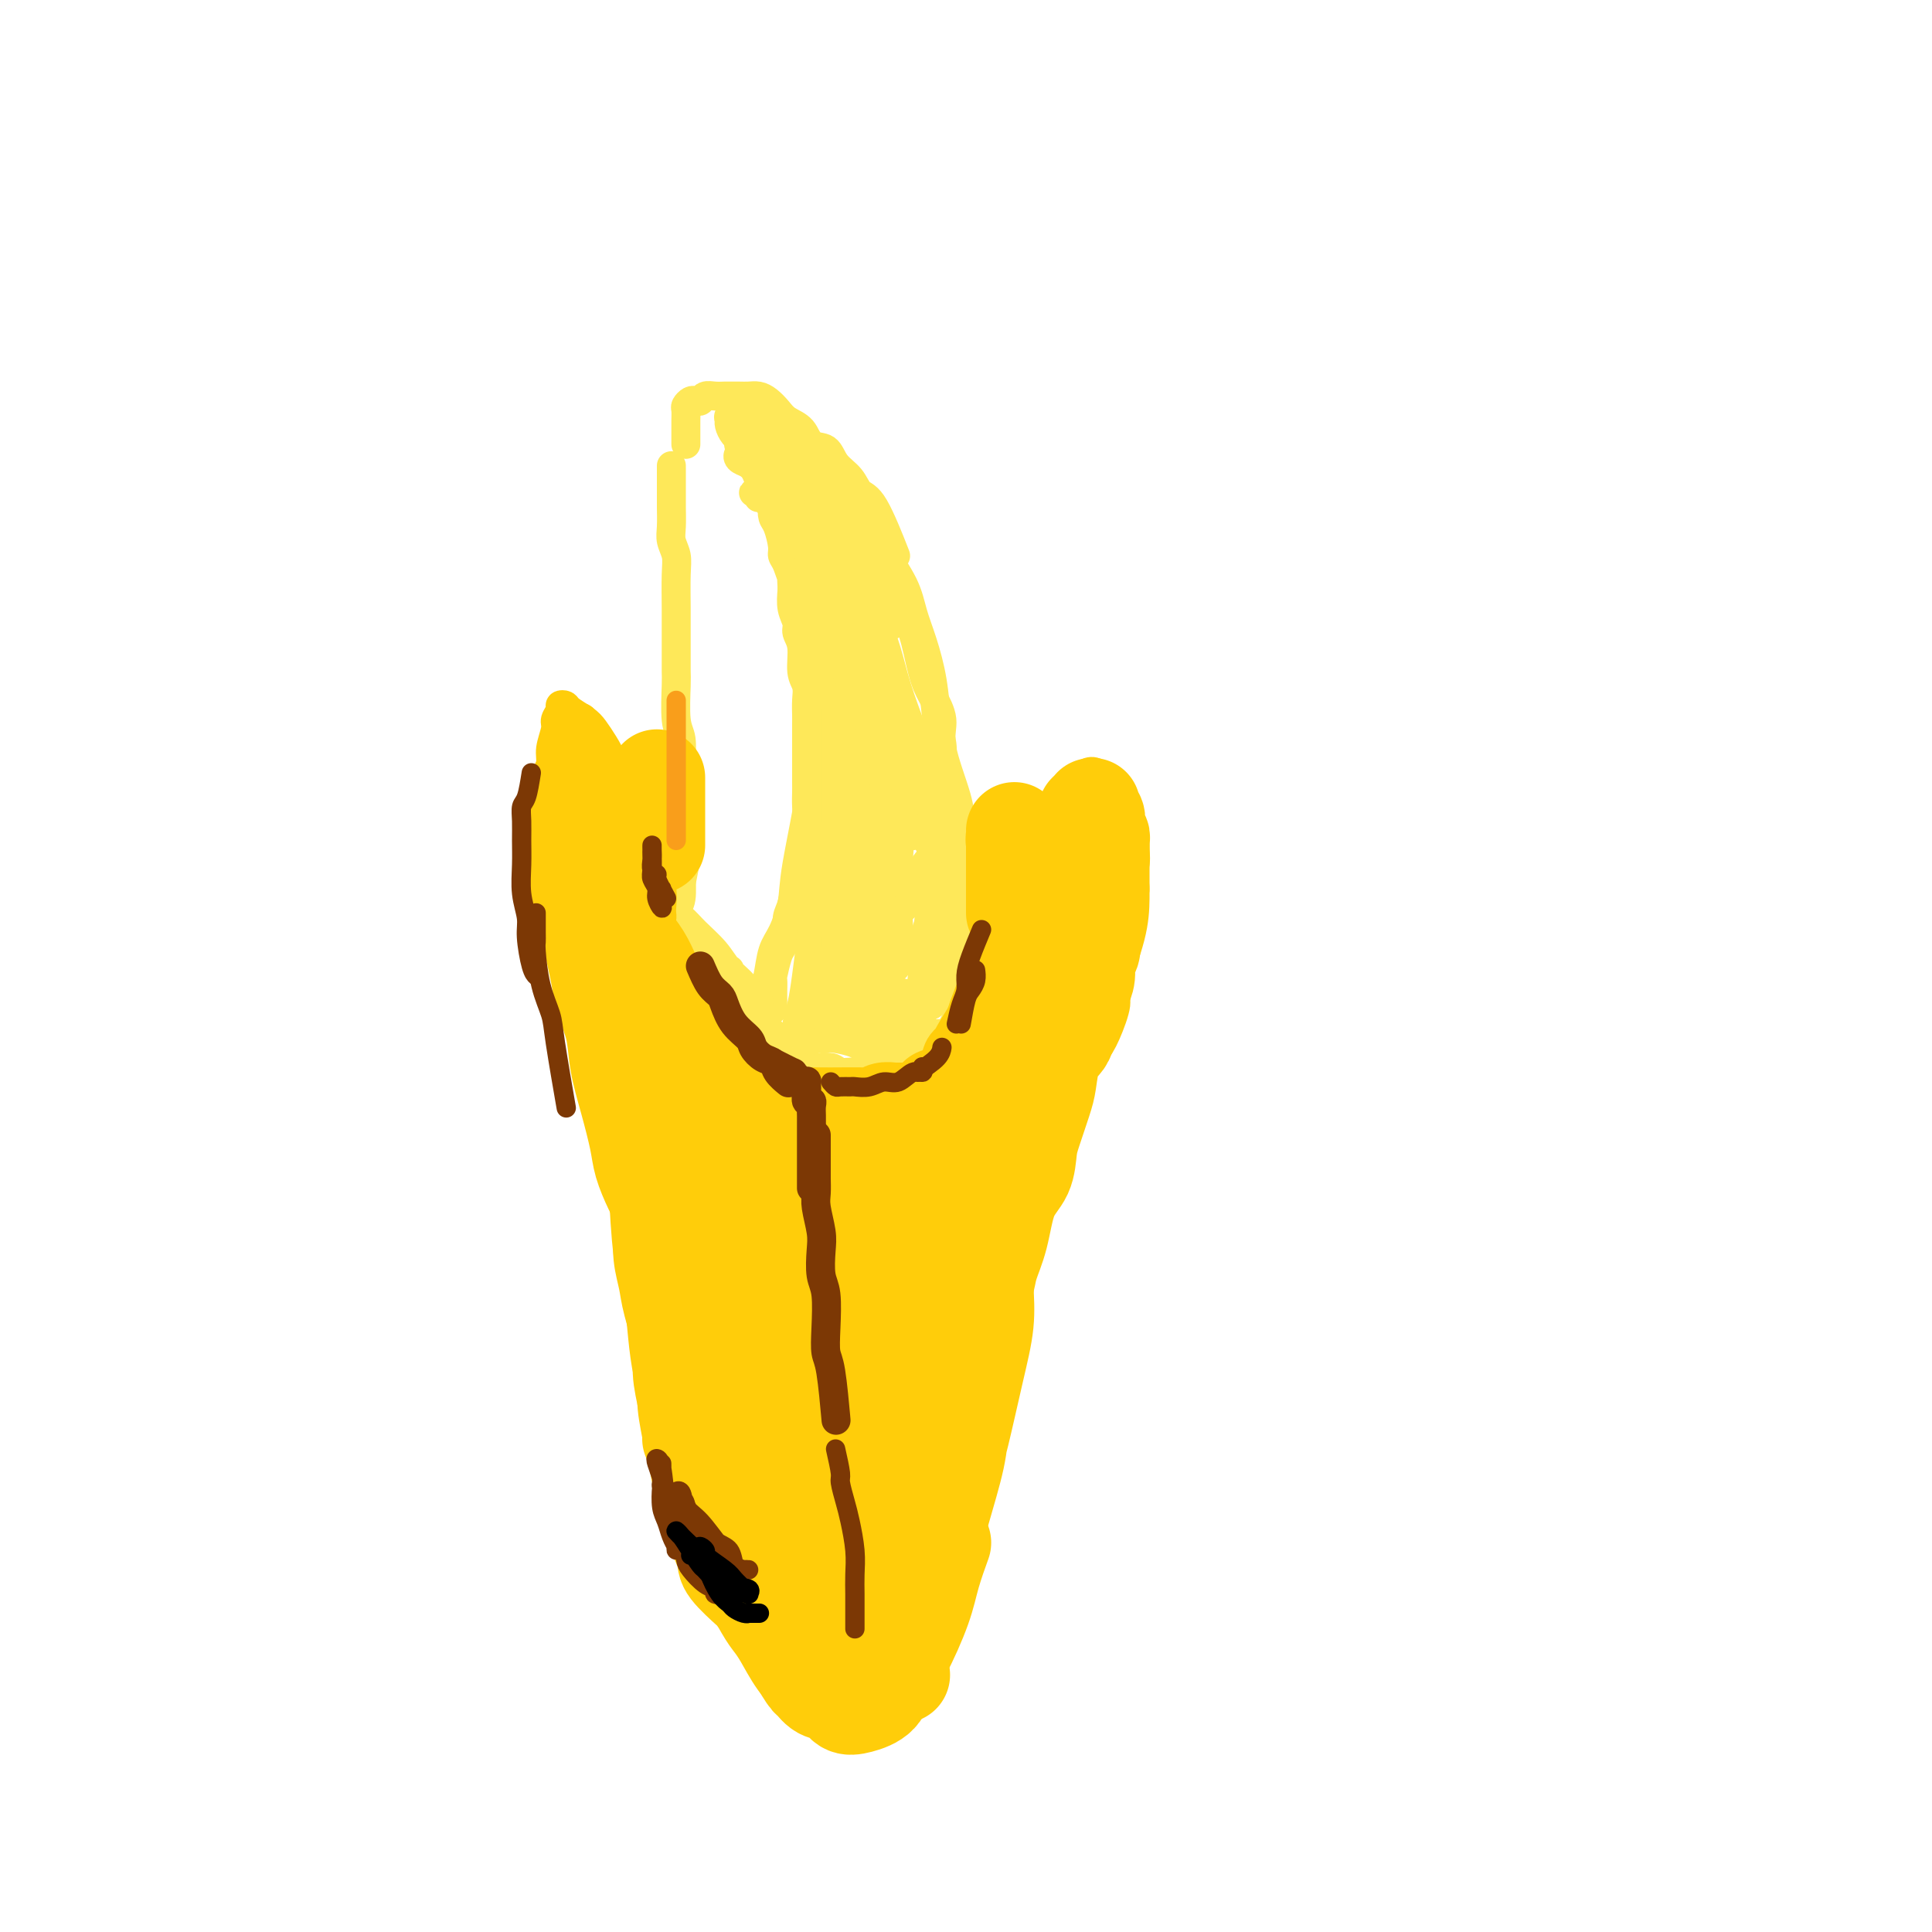 <svg viewBox='0 0 400 400' version='1.1' xmlns='http://www.w3.org/2000/svg' xmlns:xlink='http://www.w3.org/1999/xlink'><g fill='none' stroke='#FEE859' stroke-width='6' stroke-linecap='round' stroke-linejoin='round'><path d='M138,200c0.455,-1.234 0.909,-2.468 1,-3c0.091,-0.532 -0.182,-0.362 0,-1c0.182,-0.638 0.819,-2.083 1,-3c0.181,-0.917 -0.095,-1.307 0,-3c0.095,-1.693 0.561,-4.689 1,-7c0.439,-2.311 0.850,-3.937 1,-6c0.150,-2.063 0.040,-4.563 0,-6c-0.040,-1.437 -0.011,-1.810 0,-3c0.011,-1.190 0.003,-3.197 0,-4c-0.003,-0.803 -0.002,-0.401 0,0'/><path d='M140,201c0.002,-1.496 0.004,-2.993 0,-4c-0.004,-1.007 -0.015,-1.526 0,-2c0.015,-0.474 0.057,-0.903 0,-2c-0.057,-1.097 -0.211,-2.862 0,-4c0.211,-1.138 0.789,-1.648 1,-3c0.211,-1.352 0.057,-3.546 0,-5c-0.057,-1.454 -0.015,-2.167 0,-3c0.015,-0.833 0.004,-1.785 0,-3c-0.004,-1.215 0.000,-2.692 0,-4c-0.000,-1.308 -0.004,-2.446 0,-4c0.004,-1.554 0.015,-3.523 0,-5c-0.015,-1.477 -0.057,-2.463 0,-4c0.057,-1.537 0.211,-3.625 0,-5c-0.211,-1.375 -0.789,-2.037 -1,-4c-0.211,-1.963 -0.057,-5.229 0,-7c0.057,-1.771 0.015,-2.049 0,-3c-0.015,-0.951 -0.003,-2.575 0,-4c0.003,-1.425 -0.003,-2.650 0,-4c0.003,-1.350 0.015,-2.825 0,-5c-0.015,-2.175 -0.057,-5.051 0,-7c0.057,-1.949 0.211,-2.970 0,-4c-0.211,-1.030 -0.789,-2.070 -1,-3c-0.211,-0.930 -0.057,-1.749 0,-3c0.057,-1.251 0.015,-2.933 0,-4c-0.015,-1.067 -0.004,-1.518 0,-3c0.004,-1.482 0.001,-3.995 0,-5c-0.001,-1.005 -0.001,-0.503 0,0'/><path d='M142,92c-0.000,-1.170 -0.001,-2.341 0,-3c0.001,-0.659 0.003,-0.807 0,-1c-0.003,-0.193 -0.012,-0.430 0,-1c0.012,-0.570 0.045,-1.472 0,-2c-0.045,-0.528 -0.167,-0.681 0,-1c0.167,-0.319 0.625,-0.803 1,-1c0.375,-0.197 0.668,-0.105 1,0c0.332,0.105 0.704,0.224 1,0c0.296,-0.224 0.516,-0.792 1,-1c0.484,-0.208 1.232,-0.056 2,0c0.768,0.056 1.557,0.014 2,0c0.443,-0.014 0.541,-0.002 1,0c0.459,0.002 1.278,-0.008 2,0c0.722,0.008 1.347,0.033 2,0c0.653,-0.033 1.334,-0.123 2,0c0.666,0.123 1.318,0.461 2,1c0.682,0.539 1.394,1.281 2,2c0.606,0.719 1.106,1.417 2,2c0.894,0.583 2.183,1.051 3,2c0.817,0.949 1.163,2.381 2,3c0.837,0.619 2.165,0.427 3,1c0.835,0.573 1.177,1.910 2,3c0.823,1.090 2.127,1.933 3,3c0.873,1.067 1.317,2.358 2,3c0.683,0.642 1.607,0.634 3,3c1.393,2.366 3.255,7.104 4,9c0.745,1.896 0.372,0.948 0,0'/><path d='M182,116c1.294,1.074 2.587,2.149 3,3c0.413,0.851 -0.055,1.480 0,2c0.055,0.520 0.633,0.931 1,2c0.367,1.069 0.523,2.795 1,4c0.477,1.205 1.274,1.888 2,4c0.726,2.112 1.382,5.653 2,8c0.618,2.347 1.198,3.501 2,5c0.802,1.499 1.826,3.343 2,5c0.174,1.657 -0.503,3.129 0,6c0.503,2.871 2.187,7.143 3,10c0.813,2.857 0.757,4.298 1,6c0.243,1.702 0.787,3.665 1,6c0.213,2.335 0.096,5.041 0,7c-0.096,1.959 -0.169,3.170 0,5c0.169,1.830 0.581,4.281 1,6c0.419,1.719 0.845,2.708 1,4c0.155,1.292 0.039,2.886 0,4c-0.039,1.114 -0.000,1.749 0,3c0.000,1.251 -0.039,3.120 0,4c0.039,0.880 0.155,0.772 0,1c-0.155,0.228 -0.580,0.792 -1,1c-0.420,0.208 -0.834,0.059 -1,0c-0.166,-0.059 -0.083,-0.030 0,0'/><path d='M142,197c0.366,2.081 0.731,4.161 1,5c0.269,0.839 0.440,0.436 1,1c0.560,0.564 1.509,2.094 2,3c0.491,0.906 0.526,1.188 1,2c0.474,0.812 1.389,2.154 2,3c0.611,0.846 0.918,1.196 2,2c1.082,0.804 2.939,2.062 4,3c1.061,0.938 1.328,1.557 2,2c0.672,0.443 1.750,0.711 3,1c1.250,0.289 2.671,0.598 4,1c1.329,0.402 2.567,0.896 4,1c1.433,0.104 3.062,-0.182 4,0c0.938,0.182 1.184,0.834 2,1c0.816,0.166 2.200,-0.152 3,0c0.800,0.152 1.016,0.773 2,1c0.984,0.227 2.738,0.058 4,0c1.262,-0.058 2.033,-0.005 3,0c0.967,0.005 2.130,-0.039 3,0c0.870,0.039 1.445,0.161 3,0c1.555,-0.161 4.088,-0.604 6,-1c1.912,-0.396 3.203,-0.745 4,-1c0.797,-0.255 1.099,-0.415 2,-1c0.901,-0.585 2.400,-1.596 3,-2c0.600,-0.404 0.300,-0.202 0,0'/><path d='M160,209c0.002,-1.215 0.004,-2.430 0,-3c-0.004,-0.570 -0.012,-0.494 0,-1c0.012,-0.506 0.046,-1.594 0,-2c-0.046,-0.406 -0.171,-0.128 0,-1c0.171,-0.872 0.637,-2.892 1,-4c0.363,-1.108 0.622,-1.303 1,-2c0.378,-0.697 0.876,-1.895 1,-3c0.124,-1.105 -0.125,-2.119 0,-3c0.125,-0.881 0.626,-1.631 1,-3c0.374,-1.369 0.622,-3.356 1,-5c0.378,-1.644 0.886,-2.944 1,-4c0.114,-1.056 -0.166,-1.867 0,-3c0.166,-1.133 0.776,-2.589 1,-4c0.224,-1.411 0.060,-2.778 0,-4c-0.060,-1.222 -0.016,-2.299 0,-3c0.016,-0.701 0.004,-1.026 0,-2c-0.004,-0.974 -0.001,-2.595 0,-4c0.001,-1.405 0.001,-2.592 0,-4c-0.001,-1.408 -0.004,-3.035 0,-4c0.004,-0.965 0.016,-1.266 0,-2c-0.016,-0.734 -0.061,-1.902 0,-3c0.061,-1.098 0.228,-2.128 0,-3c-0.228,-0.872 -0.849,-1.587 -1,-3c-0.151,-1.413 0.170,-3.525 0,-5c-0.170,-1.475 -0.829,-2.313 -1,-3c-0.171,-0.687 0.146,-1.223 0,-2c-0.146,-0.777 -0.756,-1.793 -1,-3c-0.244,-1.207 -0.122,-2.603 0,-4'/><path d='M164,122c-0.421,-8.166 0.028,-4.083 0,-3c-0.028,1.083 -0.533,-0.836 -1,-2c-0.467,-1.164 -0.896,-1.573 -1,-2c-0.104,-0.427 0.118,-0.872 0,-2c-0.118,-1.128 -0.574,-2.939 -1,-4c-0.426,-1.061 -0.821,-1.372 -1,-2c-0.179,-0.628 -0.142,-1.572 0,-2c0.142,-0.428 0.388,-0.338 0,-1c-0.388,-0.662 -1.410,-2.074 -2,-3c-0.590,-0.926 -0.749,-1.365 -1,-2c-0.251,-0.635 -0.593,-1.467 -1,-2c-0.407,-0.533 -0.880,-0.768 -1,-1c-0.120,-0.232 0.111,-0.461 0,-1c-0.111,-0.539 -0.565,-1.387 -1,-2c-0.435,-0.613 -0.849,-0.991 -1,-1c-0.151,-0.009 -0.037,0.351 0,0c0.037,-0.351 -0.002,-1.411 0,-2c0.002,-0.589 0.044,-0.706 0,-1c-0.044,-0.294 -0.174,-0.765 0,-1c0.174,-0.235 0.651,-0.233 1,0c0.349,0.233 0.571,0.698 1,1c0.429,0.302 1.064,0.441 2,1c0.936,0.559 2.171,1.538 3,2c0.829,0.462 1.252,0.406 2,1c0.748,0.594 1.822,1.839 3,3c1.178,1.161 2.460,2.239 3,3c0.540,0.761 0.338,1.205 1,2c0.662,0.795 2.189,1.941 3,3c0.811,1.059 0.905,2.029 1,3'/><path d='M173,107c1.647,3.221 1.766,5.773 2,8c0.234,2.227 0.584,4.128 1,6c0.416,1.872 0.897,3.714 1,5c0.103,1.286 -0.172,2.015 0,3c0.172,0.985 0.790,2.228 1,3c0.210,0.772 0.012,1.075 0,1c-0.012,-0.075 0.163,-0.529 0,-1c-0.163,-0.471 -0.664,-0.959 -1,-2c-0.336,-1.041 -0.506,-2.635 -2,-6c-1.494,-3.365 -4.313,-8.499 -6,-12c-1.687,-3.501 -2.243,-5.367 -3,-7c-0.757,-1.633 -1.714,-3.031 -2,-4c-0.286,-0.969 0.098,-1.509 0,-2c-0.098,-0.491 -0.678,-0.931 -1,-1c-0.322,-0.069 -0.385,0.235 0,1c0.385,0.765 1.217,1.992 2,4c0.783,2.008 1.516,4.795 3,8c1.484,3.205 3.718,6.826 5,11c1.282,4.174 1.611,8.900 2,12c0.389,3.100 0.838,4.573 1,6c0.162,1.427 0.038,2.809 0,4c-0.038,1.191 0.011,2.191 0,3c-0.011,0.809 -0.080,1.426 0,2c0.080,0.574 0.310,1.105 0,0c-0.310,-1.105 -1.158,-3.846 -2,-7c-0.842,-3.154 -1.676,-6.721 -3,-12c-1.324,-5.279 -3.136,-12.271 -4,-16c-0.864,-3.729 -0.778,-4.195 -1,-5c-0.222,-0.805 -0.752,-1.947 -1,-3c-0.248,-1.053 -0.214,-2.015 0,-2c0.214,0.015 0.607,1.008 1,2'/><path d='M166,106c-1.365,-6.096 0.223,-0.837 1,4c0.777,4.837 0.744,9.251 1,14c0.256,4.749 0.801,9.832 1,14c0.199,4.168 0.053,7.421 0,13c-0.053,5.579 -0.015,13.486 0,18c0.015,4.514 0.005,5.637 0,7c-0.005,1.363 -0.004,2.968 0,4c0.004,1.032 0.011,1.491 0,2c-0.011,0.509 -0.041,1.067 0,1c0.041,-0.067 0.154,-0.760 0,-6c-0.154,-5.240 -0.573,-15.027 -1,-22c-0.427,-6.973 -0.861,-11.131 -1,-15c-0.139,-3.869 0.015,-7.449 0,-10c-0.015,-2.551 -0.201,-4.072 0,-5c0.201,-0.928 0.789,-1.263 1,-1c0.211,0.263 0.046,1.126 0,3c-0.046,1.874 0.028,4.761 0,9c-0.028,4.239 -0.157,9.831 0,14c0.157,4.169 0.599,6.913 0,12c-0.599,5.087 -2.241,12.515 -3,17c-0.759,4.485 -0.637,6.028 -1,8c-0.363,1.972 -1.212,4.373 -2,6c-0.788,1.627 -1.517,2.478 -2,4c-0.483,1.522 -0.721,3.714 -1,5c-0.279,1.286 -0.600,1.665 -1,2c-0.400,0.335 -0.881,0.626 -1,1c-0.119,0.374 0.123,0.832 0,1c-0.123,0.168 -0.610,0.045 -1,0c-0.390,-0.045 -0.682,-0.012 -1,0c-0.318,0.012 -0.662,0.003 -1,0c-0.338,-0.003 -0.669,-0.002 -1,0'/><path d='M153,206c-1.395,0.618 -1.883,0.162 -2,0c-0.117,-0.162 0.138,-0.032 0,0c-0.138,0.032 -0.670,-0.036 -1,0c-0.330,0.036 -0.459,0.176 -1,0c-0.541,-0.176 -1.493,-0.670 -2,-1c-0.507,-0.330 -0.569,-0.498 -1,-1c-0.431,-0.502 -1.233,-1.339 -2,-2c-0.767,-0.661 -1.500,-1.145 -2,-2c-0.500,-0.855 -0.766,-2.080 -1,-3c-0.234,-0.920 -0.437,-1.534 -1,-3c-0.563,-1.466 -1.487,-3.782 -2,-5c-0.513,-1.218 -0.616,-1.336 0,-1c0.616,0.336 1.950,1.128 3,2c1.050,0.872 1.815,1.825 3,3c1.185,1.175 2.790,2.573 4,4c1.210,1.427 2.024,2.885 3,4c0.976,1.115 2.115,1.889 3,3c0.885,1.111 1.517,2.560 2,3c0.483,0.440 0.817,-0.127 1,0c0.183,0.127 0.213,0.949 0,1c-0.213,0.051 -0.670,-0.669 -1,-1c-0.330,-0.331 -0.533,-0.272 -1,-1c-0.467,-0.728 -1.199,-2.242 -2,-3c-0.801,-0.758 -1.673,-0.759 -2,-1c-0.327,-0.241 -0.110,-0.722 0,-1c0.110,-0.278 0.112,-0.353 0,0c-0.112,0.353 -0.338,1.133 0,2c0.338,0.867 1.239,1.819 2,3c0.761,1.181 1.380,2.590 2,4'/><path d='M155,210c0.907,1.664 1.176,1.323 2,2c0.824,0.677 2.205,2.371 3,3c0.795,0.629 1.004,0.191 1,0c-0.004,-0.191 -0.219,-0.135 -1,-1c-0.781,-0.865 -2.126,-2.649 -3,-4c-0.874,-1.351 -1.275,-2.267 -1,-2c0.275,0.267 1.228,1.719 2,3c0.772,1.281 1.363,2.391 2,3c0.637,0.609 1.319,0.717 2,1c0.681,0.283 1.359,0.741 2,1c0.641,0.259 1.243,0.321 2,0c0.757,-0.321 1.668,-1.024 2,-2c0.332,-0.976 0.086,-2.226 0,-3c-0.086,-0.774 -0.013,-1.073 0,-2c0.013,-0.927 -0.034,-2.481 0,-3c0.034,-0.519 0.149,-0.003 0,0c-0.149,0.003 -0.561,-0.506 -1,0c-0.439,0.506 -0.903,2.026 -1,3c-0.097,0.974 0.173,1.402 0,2c-0.173,0.598 -0.790,1.364 -1,2c-0.210,0.636 -0.014,1.140 0,1c0.014,-0.140 -0.154,-0.924 0,-2c0.154,-1.076 0.630,-2.443 1,-4c0.370,-1.557 0.635,-3.304 1,-6c0.365,-2.696 0.829,-6.341 1,-8c0.171,-1.659 0.049,-1.331 0,-1c-0.049,0.331 -0.024,0.666 0,1'/><path d='M168,194c0.464,-2.157 0.124,1.951 0,4c-0.124,2.049 -0.033,2.040 0,4c0.033,1.960 0.009,5.888 0,8c-0.009,2.112 -0.003,2.409 0,3c0.003,0.591 0.005,1.476 0,2c-0.005,0.524 -0.015,0.687 0,0c0.015,-0.687 0.056,-2.225 0,-4c-0.056,-1.775 -0.207,-3.786 0,-7c0.207,-3.214 0.773,-7.629 1,-11c0.227,-3.371 0.114,-5.698 0,-7c-0.114,-1.302 -0.229,-1.581 0,-2c0.229,-0.419 0.804,-0.979 1,-1c0.196,-0.021 0.014,0.499 0,2c-0.014,1.501 0.140,3.985 0,6c-0.140,2.015 -0.572,3.562 -1,6c-0.428,2.438 -0.850,5.766 -1,8c-0.150,2.234 -0.026,3.374 0,4c0.026,0.626 -0.046,0.740 0,1c0.046,0.260 0.208,0.668 1,-2c0.792,-2.668 2.212,-8.412 3,-13c0.788,-4.588 0.943,-8.020 1,-12c0.057,-3.980 0.014,-8.507 0,-13c-0.014,-4.493 0.000,-8.953 0,-13c-0.000,-4.047 -0.015,-7.683 0,-10c0.015,-2.317 0.061,-3.316 0,-4c-0.061,-0.684 -0.230,-1.051 0,-1c0.230,0.051 0.857,0.522 1,1c0.143,0.478 -0.199,0.963 0,6c0.199,5.037 0.938,14.625 1,21c0.062,6.375 -0.554,9.536 -1,13c-0.446,3.464 -0.723,7.232 -1,11'/><path d='M173,194c0.000,9.431 0.000,7.509 0,8c-0.000,0.491 -0.001,3.395 0,5c0.001,1.605 0.003,1.912 0,3c-0.003,1.088 -0.011,2.956 0,3c0.011,0.044 0.041,-1.738 0,-2c-0.041,-0.262 -0.155,0.994 0,-2c0.155,-2.994 0.577,-10.239 1,-16c0.423,-5.761 0.846,-10.038 1,-15c0.154,-4.962 0.041,-10.610 0,-16c-0.041,-5.390 -0.008,-10.521 0,-15c0.008,-4.479 -0.008,-8.307 0,-11c0.008,-2.693 0.041,-4.252 0,-5c-0.041,-0.748 -0.154,-0.686 0,0c0.154,0.686 0.577,1.995 1,5c0.423,3.005 0.845,7.704 1,15c0.155,7.296 0.041,17.187 0,24c-0.041,6.813 -0.011,10.547 0,14c0.011,3.453 0.003,6.625 0,9c-0.003,2.375 -0.002,3.953 0,5c0.002,1.047 0.006,1.565 0,2c-0.006,0.435 -0.023,0.789 0,1c0.023,0.211 0.087,0.278 0,0c-0.087,-0.278 -0.325,-0.902 0,-3c0.325,-2.098 1.211,-5.669 2,-9c0.789,-3.331 1.479,-6.422 2,-12c0.521,-5.578 0.872,-13.643 1,-20c0.128,-6.357 0.034,-11.004 0,-16c-0.034,-4.996 -0.009,-10.339 0,-14c0.009,-3.661 0.002,-5.639 0,-7c-0.002,-1.361 -0.001,-2.103 0,-2c0.001,0.103 0.000,1.052 0,2'/><path d='M182,125c0.089,-6.917 -0.187,4.289 0,12c0.187,7.711 0.839,11.927 1,19c0.161,7.073 -0.168,17.002 0,23c0.168,5.998 0.833,8.064 1,10c0.167,1.936 -0.165,3.743 0,5c0.165,1.257 0.828,1.964 1,3c0.172,1.036 -0.146,2.402 0,3c0.146,0.598 0.757,0.429 1,-1c0.243,-1.429 0.120,-4.118 0,-8c-0.120,-3.882 -0.235,-8.955 0,-13c0.235,-4.045 0.820,-7.060 0,-13c-0.820,-5.940 -3.047,-14.804 -4,-21c-0.953,-6.196 -0.634,-9.723 -1,-13c-0.366,-3.277 -1.418,-6.302 -2,-8c-0.582,-1.698 -0.693,-2.068 -1,-3c-0.307,-0.932 -0.810,-2.424 -1,-3c-0.190,-0.576 -0.067,-0.235 0,0c0.067,0.235 0.077,0.364 0,1c-0.077,0.636 -0.242,1.781 0,4c0.242,2.219 0.891,5.514 2,11c1.109,5.486 2.679,13.165 4,18c1.321,4.835 2.393,6.827 3,9c0.607,2.173 0.748,4.527 1,6c0.252,1.473 0.613,2.065 1,3c0.387,0.935 0.799,2.213 1,3c0.201,0.787 0.192,1.084 0,1c-0.192,-0.084 -0.565,-0.550 -1,-2c-0.435,-1.450 -0.931,-3.883 -2,-7c-1.069,-3.117 -2.711,-6.916 -5,-12c-2.289,-5.084 -5.225,-11.453 -7,-16c-1.775,-4.547 -2.387,-7.274 -3,-10'/><path d='M171,126c-3.253,-8.354 -2.385,-6.239 -2,-6c0.385,0.239 0.288,-1.399 0,-3c-0.288,-1.601 -0.767,-3.165 -1,-4c-0.233,-0.835 -0.222,-0.941 0,-1c0.222,-0.059 0.653,-0.070 1,0c0.347,0.070 0.609,0.220 1,0c0.391,-0.220 0.910,-0.809 3,2c2.090,2.809 5.750,9.015 8,14c2.250,4.985 3.090,8.748 4,12c0.910,3.252 1.890,5.994 3,9c1.110,3.006 2.350,6.278 3,10c0.650,3.722 0.711,7.896 1,10c0.289,2.104 0.805,2.140 1,3c0.195,0.860 0.068,2.546 0,3c-0.068,0.454 -0.079,-0.324 0,0c0.079,0.324 0.246,1.750 -1,-1c-1.246,-2.750 -3.906,-9.675 -6,-15c-2.094,-5.325 -3.621,-9.051 -5,-13c-1.379,-3.949 -2.609,-8.120 -4,-12c-1.391,-3.880 -2.943,-7.469 -4,-11c-1.057,-3.531 -1.619,-7.003 -2,-9c-0.381,-1.997 -0.581,-2.517 -1,-3c-0.419,-0.483 -1.057,-0.928 -1,-1c0.057,-0.072 0.810,0.229 1,0c0.190,-0.229 -0.183,-0.987 1,1c1.183,1.987 3.922,6.721 6,11c2.078,4.279 3.496,8.105 5,12c1.504,3.895 3.094,7.858 4,11c0.906,3.142 1.129,5.461 2,8c0.871,2.539 2.392,5.297 3,7c0.608,1.703 0.304,2.352 0,3'/><path d='M191,163c1.704,5.227 1.464,3.795 1,3c-0.464,-0.795 -1.153,-0.952 -1,-1c0.153,-0.048 1.148,0.013 0,-3c-1.148,-3.013 -4.440,-9.100 -7,-14c-2.560,-4.900 -4.388,-8.612 -6,-12c-1.612,-3.388 -3.006,-6.452 -4,-9c-0.994,-2.548 -1.586,-4.581 -2,-6c-0.414,-1.419 -0.651,-2.224 -1,-4c-0.349,-1.776 -0.812,-4.525 -1,-6c-0.188,-1.475 -0.103,-1.678 0,-2c0.103,-0.322 0.224,-0.763 0,-1c-0.224,-0.237 -0.793,-0.271 -1,0c-0.207,0.271 -0.053,0.845 0,1c0.053,0.155 0.003,-0.110 0,0c-0.003,0.110 0.040,0.597 0,1c-0.040,0.403 -0.164,0.724 0,1c0.164,0.276 0.617,0.508 1,1c0.383,0.492 0.695,1.245 1,2c0.305,0.755 0.602,1.512 1,2c0.398,0.488 0.897,0.707 1,1c0.103,0.293 -0.190,0.660 0,1c0.190,0.340 0.863,0.652 1,1c0.137,0.348 -0.262,0.733 0,1c0.262,0.267 1.186,0.418 1,0c-0.186,-0.418 -1.482,-1.405 -2,-2c-0.518,-0.595 -0.259,-0.797 0,-1'/><path d='M173,117c-0.559,-1.097 -1.455,-2.340 -2,-3c-0.545,-0.660 -0.737,-0.737 -1,-1c-0.263,-0.263 -0.595,-0.711 -1,-1c-0.405,-0.289 -0.882,-0.419 -1,-1c-0.118,-0.581 0.123,-1.614 0,-2c-0.123,-0.386 -0.610,-0.127 -1,0c-0.390,0.127 -0.682,0.121 -1,0c-0.318,-0.121 -0.663,-0.358 -1,-1c-0.337,-0.642 -0.668,-1.688 -1,-2c-0.332,-0.312 -0.666,0.110 -1,0c-0.334,-0.110 -0.666,-0.751 -1,-1c-0.334,-0.249 -0.668,-0.104 -1,0c-0.332,0.104 -0.662,0.168 -1,0c-0.338,-0.168 -0.684,-0.567 -1,-1c-0.316,-0.433 -0.603,-0.900 -1,-1c-0.397,-0.100 -0.903,0.169 -1,0c-0.097,-0.169 0.216,-0.774 0,-1c-0.216,-0.226 -0.962,-0.071 -1,0c-0.038,0.071 0.631,0.058 1,0c0.369,-0.058 0.439,-0.160 1,0c0.561,0.160 1.613,0.581 2,1c0.387,0.419 0.111,0.834 0,1c-0.111,0.166 -0.055,0.083 0,0'/><path d='M155,96c-0.823,-0.309 -1.645,-0.618 -2,-1c-0.355,-0.382 -0.241,-0.836 0,-1c0.241,-0.164 0.611,-0.037 1,0c0.389,0.037 0.799,-0.016 1,0c0.201,0.016 0.193,0.102 1,0c0.807,-0.102 2.430,-0.393 3,0c0.570,0.393 0.087,1.469 1,2c0.913,0.531 3.221,0.516 4,1c0.779,0.484 0.030,1.466 0,2c-0.030,0.534 0.661,0.621 1,1c0.339,0.379 0.328,1.051 0,1c-0.328,-0.051 -0.972,-0.824 -1,-1c-0.028,-0.176 0.561,0.244 0,0c-0.561,-0.244 -2.272,-1.153 -3,-2c-0.728,-0.847 -0.472,-1.631 -1,-2c-0.528,-0.369 -1.840,-0.323 -3,-1c-1.160,-0.677 -2.167,-2.076 -3,-3c-0.833,-0.924 -1.491,-1.371 -2,-2c-0.509,-0.629 -0.870,-1.440 -1,-2c-0.130,-0.560 -0.029,-0.869 0,-1c0.029,-0.131 -0.014,-0.085 0,0c0.014,0.085 0.087,0.207 0,0c-0.087,-0.207 -0.332,-0.743 0,-1c0.332,-0.257 1.241,-0.235 2,0c0.759,0.235 1.368,0.681 2,1c0.632,0.319 1.285,0.509 2,1c0.715,0.491 1.490,1.283 2,2c0.510,0.717 0.755,1.358 1,2'/><path d='M160,92c1.785,0.670 1.748,-0.154 2,0c0.252,0.154 0.792,1.287 1,2c0.208,0.713 0.082,1.007 0,1c-0.082,-0.007 -0.121,-0.317 -1,-1c-0.879,-0.683 -2.600,-1.741 -4,-2c-1.400,-0.259 -2.481,0.281 -3,0c-0.519,-0.281 -0.476,-1.382 -1,-2c-0.524,-0.618 -1.616,-0.754 -2,-1c-0.384,-0.246 -0.060,-0.602 0,-1c0.060,-0.398 -0.143,-0.840 0,-1c0.143,-0.160 0.633,-0.040 1,0c0.367,0.040 0.611,-0.002 1,0c0.389,0.002 0.922,0.048 2,0c1.078,-0.048 2.701,-0.190 4,0c1.299,0.190 2.273,0.711 3,1c0.727,0.289 1.206,0.344 2,1c0.794,0.656 1.904,1.912 3,3c1.096,1.088 2.179,2.010 3,3c0.821,0.990 1.380,2.050 2,3c0.620,0.950 1.300,1.791 2,3c0.700,1.209 1.420,2.788 2,4c0.580,1.212 1.021,2.058 2,4c0.979,1.942 2.497,4.979 3,7c0.503,2.021 -0.009,3.025 0,4c0.009,0.975 0.538,1.921 1,3c0.462,1.079 0.855,2.290 1,3c0.145,0.710 0.041,0.917 0,1c-0.041,0.083 -0.021,0.041 0,0'/><path d='M184,127c1.824,4.863 -0.117,1.020 -1,-1c-0.883,-2.020 -0.709,-2.218 -1,-3c-0.291,-0.782 -1.045,-2.147 -2,-4c-0.955,-1.853 -2.109,-4.195 -3,-6c-0.891,-1.805 -1.518,-3.073 -2,-4c-0.482,-0.927 -0.818,-1.514 -1,-2c-0.182,-0.486 -0.210,-0.872 0,-1c0.210,-0.128 0.659,0.003 1,0c0.341,-0.003 0.574,-0.141 1,0c0.426,0.141 1.045,0.560 2,1c0.955,0.440 2.248,0.901 3,2c0.752,1.099 0.965,2.836 2,5c1.035,2.164 2.893,4.756 4,7c1.107,2.244 1.463,4.140 2,6c0.537,1.860 1.254,3.683 2,6c0.746,2.317 1.520,5.130 2,8c0.480,2.870 0.664,5.799 1,8c0.336,2.201 0.822,3.673 1,5c0.178,1.327 0.049,2.508 0,4c-0.049,1.492 -0.016,3.295 0,4c0.016,0.705 0.017,0.313 0,1c-0.017,0.687 -0.051,2.452 0,4c0.051,1.548 0.187,2.880 0,4c-0.187,1.120 -0.698,2.029 -1,3c-0.302,0.971 -0.394,2.003 -1,3c-0.606,0.997 -1.724,1.958 -2,3c-0.276,1.042 0.291,2.166 0,3c-0.291,0.834 -1.439,1.378 -2,2c-0.561,0.622 -0.536,1.321 -1,2c-0.464,0.679 -1.418,1.337 -2,2c-0.582,0.663 -0.791,1.332 -1,2'/><path d='M185,191c-1.729,3.341 -1.052,1.695 -1,2c0.052,0.305 -0.522,2.561 -1,4c-0.478,1.439 -0.860,2.062 -1,3c-0.140,0.938 -0.037,2.193 0,3c0.037,0.807 0.010,1.167 0,1c-0.010,-0.167 -0.003,-0.862 0,-2c0.003,-1.138 0.001,-2.718 0,-4c-0.001,-1.282 -0.000,-2.266 0,-3c0.000,-0.734 -0.000,-1.219 0,-2c0.000,-0.781 0.001,-1.860 0,-2c-0.001,-0.140 -0.004,0.658 0,1c0.004,0.342 0.015,0.230 0,1c-0.015,0.770 -0.056,2.424 0,4c0.056,1.576 0.210,3.074 0,4c-0.210,0.926 -0.784,1.281 -1,2c-0.216,0.719 -0.073,1.803 0,2c0.073,0.197 0.076,-0.493 0,-1c-0.076,-0.507 -0.231,-0.830 0,-1c0.231,-0.170 0.847,-0.186 1,-1c0.153,-0.814 -0.157,-2.427 0,-4c0.157,-1.573 0.782,-3.106 1,-4c0.218,-0.894 0.031,-1.148 0,-1c-0.031,0.148 0.094,0.697 0,1c-0.094,0.303 -0.408,0.361 -1,1c-0.592,0.639 -1.462,1.859 -2,3c-0.538,1.141 -0.744,2.204 -1,3c-0.256,0.796 -0.564,1.327 -1,2c-0.436,0.673 -1.002,1.489 -1,2c0.002,0.511 0.572,0.717 1,1c0.428,0.283 0.714,0.641 1,1'/><path d='M179,207c0.070,2.645 1.745,1.258 3,1c1.255,-0.258 2.091,0.611 3,1c0.909,0.389 1.891,0.296 3,0c1.109,-0.296 2.345,-0.797 3,-1c0.655,-0.203 0.731,-0.110 1,0c0.269,0.110 0.732,0.237 1,0c0.268,-0.237 0.340,-0.836 0,-1c-0.340,-0.164 -1.094,0.109 -2,0c-0.906,-0.109 -1.966,-0.601 -3,-1c-1.034,-0.399 -2.041,-0.707 -3,-1c-0.959,-0.293 -1.868,-0.572 -3,-1c-1.132,-0.428 -2.486,-1.004 -4,-1c-1.514,0.004 -3.190,0.587 -4,1c-0.810,0.413 -0.756,0.656 -1,1c-0.244,0.344 -0.786,0.789 -1,1c-0.214,0.211 -0.100,0.189 0,0c0.100,-0.189 0.186,-0.544 1,0c0.814,0.544 2.357,1.989 3,3c0.643,1.011 0.384,1.588 1,2c0.616,0.412 2.105,0.657 3,1c0.895,0.343 1.196,0.782 2,1c0.804,0.218 2.111,0.215 3,0c0.889,-0.215 1.361,-0.643 2,-1c0.639,-0.357 1.444,-0.642 2,-1c0.556,-0.358 0.862,-0.789 1,-1c0.138,-0.211 0.109,-0.202 0,-1c-0.109,-0.798 -0.297,-2.405 -1,-3c-0.703,-0.595 -1.920,-0.180 -3,0c-1.080,0.180 -2.021,0.125 -3,0c-0.979,-0.125 -1.994,-0.322 -3,0c-1.006,0.322 -2.003,1.161 -3,2'/><path d='M177,208c-2.717,0.493 -3.510,0.724 -4,1c-0.490,0.276 -0.676,0.596 -1,1c-0.324,0.404 -0.785,0.893 -1,1c-0.215,0.107 -0.185,-0.167 0,0c0.185,0.167 0.526,0.776 1,1c0.474,0.224 1.080,0.064 2,0c0.920,-0.064 2.155,-0.031 3,0c0.845,0.031 1.302,0.062 2,0c0.698,-0.062 1.637,-0.216 3,0c1.363,0.216 3.151,0.801 4,1c0.849,0.199 0.759,0.012 1,0c0.241,-0.012 0.812,0.152 1,0c0.188,-0.152 -0.008,-0.619 0,-1c0.008,-0.381 0.219,-0.676 0,-1c-0.219,-0.324 -0.867,-0.676 -2,-1c-1.133,-0.324 -2.751,-0.620 -4,-1c-1.249,-0.380 -2.128,-0.845 -3,-1c-0.872,-0.155 -1.736,-0.001 -3,0c-1.264,0.001 -2.927,-0.151 -4,0c-1.073,0.151 -1.556,0.603 -2,1c-0.444,0.397 -0.848,0.737 -1,1c-0.152,0.263 -0.052,0.449 0,1c0.052,0.551 0.056,1.467 0,2c-0.056,0.533 -0.173,0.681 0,1c0.173,0.319 0.636,0.807 1,1c0.364,0.193 0.629,0.091 1,0c0.371,-0.091 0.848,-0.171 2,0c1.152,0.171 2.979,0.592 4,1c1.021,0.408 1.236,0.802 2,1c0.764,0.198 2.075,0.199 3,0c0.925,-0.199 1.462,-0.600 2,-1'/><path d='M184,216c2.891,0.303 2.617,-0.439 3,-1c0.383,-0.561 1.423,-0.940 2,-1c0.577,-0.060 0.691,0.198 1,0c0.309,-0.198 0.813,-0.852 1,-1c0.187,-0.148 0.056,0.212 0,0c-0.056,-0.212 -0.039,-0.995 0,-1c0.039,-0.005 0.099,0.768 0,1c-0.099,0.232 -0.356,-0.078 -1,0c-0.644,0.078 -1.676,0.546 -3,1c-1.324,0.454 -2.940,0.896 -4,1c-1.060,0.104 -1.564,-0.131 -2,0c-0.436,0.131 -0.804,0.627 -1,1c-0.196,0.373 -0.219,0.623 0,1c0.219,0.377 0.679,0.883 1,1c0.321,0.117 0.502,-0.154 1,0c0.498,0.154 1.313,0.732 2,1c0.687,0.268 1.245,0.227 2,0c0.755,-0.227 1.708,-0.641 3,-1c1.292,-0.359 2.923,-0.662 4,-1c1.077,-0.338 1.599,-0.709 2,-1c0.401,-0.291 0.681,-0.500 1,-1c0.319,-0.500 0.677,-1.289 1,-2c0.323,-0.711 0.609,-1.344 1,-2c0.391,-0.656 0.885,-1.337 1,-2c0.115,-0.663 -0.150,-1.310 0,-2c0.150,-0.690 0.716,-1.423 1,-2c0.284,-0.577 0.286,-0.997 0,-3c-0.286,-2.003 -0.860,-5.588 -1,-8c-0.140,-2.412 0.155,-3.649 0,-5c-0.155,-1.351 -0.758,-2.814 -1,-4c-0.242,-1.186 -0.121,-2.093 0,-3'/><path d='M198,182c-0.180,-4.869 -0.629,-2.541 -1,-1c-0.371,1.541 -0.662,2.294 -1,3c-0.338,0.706 -0.721,1.365 -1,3c-0.279,1.635 -0.453,4.247 -1,6c-0.547,1.753 -1.468,2.646 -2,5c-0.532,2.354 -0.674,6.170 -1,8c-0.326,1.830 -0.835,1.674 -1,2c-0.165,0.326 0.015,1.132 0,1c-0.015,-0.132 -0.225,-1.204 0,-2c0.225,-0.796 0.886,-1.316 1,-2c0.114,-0.684 -0.320,-1.531 0,-3c0.320,-1.469 1.392,-3.561 2,-5c0.608,-1.439 0.752,-2.226 1,-4c0.248,-1.774 0.599,-4.535 1,-7c0.401,-2.465 0.852,-4.635 1,-6c0.148,-1.365 -0.005,-1.924 0,-2c0.005,-0.076 0.169,0.332 0,1c-0.169,0.668 -0.672,1.596 -1,3c-0.328,1.404 -0.480,3.284 -1,5c-0.520,1.716 -1.407,3.269 -2,5c-0.593,1.731 -0.892,3.642 -1,5c-0.108,1.358 -0.026,2.164 0,3c0.026,0.836 -0.004,1.702 0,2c0.004,0.298 0.044,0.029 0,-1c-0.044,-1.029 -0.170,-2.818 0,-4c0.170,-1.182 0.637,-1.756 1,-4c0.363,-2.244 0.623,-6.158 1,-9c0.377,-2.842 0.871,-4.611 1,-6c0.129,-1.389 -0.106,-2.397 0,-3c0.106,-0.603 0.553,-0.802 1,-1'/><path d='M195,174c0.603,-5.553 -0.389,-1.935 0,0c0.389,1.935 2.160,2.188 3,3c0.840,0.812 0.751,2.181 1,4c0.249,1.819 0.837,4.086 1,6c0.163,1.914 -0.100,3.476 0,5c0.100,1.524 0.562,3.010 1,5c0.438,1.990 0.850,4.485 1,6c0.150,1.515 0.037,2.052 0,3c-0.037,0.948 0.000,2.307 0,3c-0.000,0.693 -0.038,0.718 0,1c0.038,0.282 0.150,0.820 0,1c-0.150,0.180 -0.564,0.003 -1,0c-0.436,-0.003 -0.894,0.168 -1,0c-0.106,-0.168 0.140,-0.674 0,-1c-0.140,-0.326 -0.665,-0.471 -1,-1c-0.335,-0.529 -0.479,-1.441 -1,-2c-0.521,-0.559 -1.420,-0.766 -2,-1c-0.580,-0.234 -0.842,-0.495 -1,-1c-0.158,-0.505 -0.211,-1.254 0,-2c0.211,-0.746 0.685,-1.488 1,-2c0.315,-0.512 0.470,-0.794 1,-1c0.530,-0.206 1.434,-0.337 2,0c0.566,0.337 0.792,1.140 1,2c0.208,0.860 0.396,1.775 1,3c0.604,1.225 1.624,2.761 2,4c0.376,1.239 0.109,2.183 0,3c-0.109,0.817 -0.060,1.508 0,2c0.060,0.492 0.132,0.786 0,1c-0.132,0.214 -0.466,0.347 -1,0c-0.534,-0.347 -1.267,-1.173 -2,-2'/><path d='M200,213c-0.420,-0.821 0.029,-1.873 0,-3c-0.029,-1.127 -0.538,-2.330 -1,-4c-0.462,-1.670 -0.879,-3.808 -1,-5c-0.121,-1.192 0.052,-1.438 0,-2c-0.052,-0.562 -0.330,-1.439 0,-2c0.330,-0.561 1.269,-0.805 2,0c0.731,0.805 1.254,2.660 2,4c0.746,1.340 1.716,2.166 2,3c0.284,0.834 -0.119,1.678 0,3c0.119,1.322 0.760,3.124 1,4c0.240,0.876 0.079,0.827 0,1c-0.079,0.173 -0.076,0.568 0,1c0.076,0.432 0.227,0.901 0,1c-0.227,0.099 -0.831,-0.174 -1,0c-0.169,0.174 0.095,0.793 0,1c-0.095,0.207 -0.551,0.003 -1,0c-0.449,-0.003 -0.890,0.195 -1,0c-0.110,-0.195 0.111,-0.784 0,-1c-0.111,-0.216 -0.555,-0.058 -1,0c-0.445,0.058 -0.891,0.015 -1,0c-0.109,-0.015 0.119,-0.004 0,0c-0.119,0.004 -0.584,0.001 -1,0c-0.416,-0.001 -0.783,-0.000 -1,0c-0.217,0.000 -0.285,-0.000 -1,0c-0.715,0.000 -2.076,0.001 -3,0c-0.924,-0.001 -1.410,-0.003 -2,0c-0.590,0.003 -1.282,0.012 -2,0c-0.718,-0.012 -1.460,-0.044 -2,0c-0.540,0.044 -0.876,0.166 -2,0c-1.124,-0.166 -3.035,-0.619 -4,-1c-0.965,-0.381 -0.982,-0.691 -1,-1'/><path d='M181,212c-4.119,-0.536 -2.417,-0.876 -2,-1c0.417,-0.124 -0.453,-0.033 -1,0c-0.547,0.033 -0.773,0.009 -1,0c-0.227,-0.009 -0.456,-0.003 -1,0c-0.544,0.003 -1.403,0.002 -2,0c-0.597,-0.002 -0.930,-0.004 -1,0c-0.070,0.004 0.124,0.014 0,0c-0.124,-0.014 -0.566,-0.052 -1,0c-0.434,0.052 -0.859,0.194 -1,0c-0.141,-0.194 0.001,-0.725 0,-1c-0.001,-0.275 -0.144,-0.294 0,-1c0.144,-0.706 0.574,-2.099 1,-3c0.426,-0.901 0.846,-1.310 1,-2c0.154,-0.690 0.042,-1.660 0,-2c-0.042,-0.340 -0.014,-0.049 0,0c0.014,0.049 0.014,-0.144 0,0c-0.014,0.144 -0.042,0.625 0,1c0.042,0.375 0.155,0.643 0,1c-0.155,0.357 -0.577,0.802 -1,1c-0.423,0.198 -0.846,0.150 -1,0c-0.154,-0.150 -0.040,-0.402 0,-1c0.040,-0.598 0.007,-1.543 0,-2c-0.007,-0.457 0.012,-0.426 0,-1c-0.012,-0.574 -0.055,-1.752 0,-2c0.055,-0.248 0.207,0.433 0,1c-0.207,0.567 -0.773,1.019 -1,2c-0.227,0.981 -0.113,2.490 0,4'/><path d='M170,206c-0.159,1.200 -0.056,0.700 0,1c0.056,0.300 0.067,1.400 0,2c-0.067,0.600 -0.210,0.700 0,1c0.210,0.300 0.774,0.800 1,1c0.226,0.200 0.113,0.100 0,0'/></g>
<g fill='none' stroke='#FFCD0A' stroke-width='6' stroke-linecap='round' stroke-linejoin='round'><path d='M159,220c-0.436,0.111 -0.872,0.222 -1,0c-0.128,-0.222 0.050,-0.777 0,-1c-0.050,-0.223 -0.330,-0.114 -1,0c-0.670,0.114 -1.730,0.233 -2,0c-0.270,-0.233 0.250,-0.817 0,-1c-0.250,-0.183 -1.270,0.035 -2,0c-0.730,-0.035 -1.169,-0.324 -2,-1c-0.831,-0.676 -2.053,-1.740 -3,-2c-0.947,-0.260 -1.618,0.283 -2,0c-0.382,-0.283 -0.473,-1.393 -1,-2c-0.527,-0.607 -1.489,-0.710 -2,-1c-0.511,-0.290 -0.570,-0.768 -1,-1c-0.430,-0.232 -1.232,-0.218 -2,-1c-0.768,-0.782 -1.502,-2.360 -2,-3c-0.498,-0.640 -0.759,-0.341 -1,-1c-0.241,-0.659 -0.461,-2.276 -1,-3c-0.539,-0.724 -1.396,-0.557 -2,-1c-0.604,-0.443 -0.954,-1.497 -1,-2c-0.046,-0.503 0.213,-0.454 0,-1c-0.213,-0.546 -0.898,-1.686 -1,-2c-0.102,-0.314 0.380,0.197 0,0c-0.380,-0.197 -1.622,-1.103 -2,-2c-0.378,-0.897 0.109,-1.784 0,-2c-0.109,-0.216 -0.814,0.238 -1,0c-0.186,-0.238 0.146,-1.167 0,-2c-0.146,-0.833 -0.770,-1.570 -1,-2c-0.230,-0.430 -0.066,-0.551 0,-1c0.066,-0.449 0.033,-1.224 0,-2'/><path d='M128,186c-1.790,-3.747 -1.264,-2.614 -1,-2c0.264,0.614 0.267,0.707 0,0c-0.267,-0.707 -0.804,-2.216 -1,-3c-0.196,-0.784 -0.053,-0.843 0,-1c0.053,-0.157 0.014,-0.413 0,-1c-0.014,-0.587 -0.004,-1.506 0,-2c0.004,-0.494 0.001,-0.562 0,-1c-0.001,-0.438 -0.000,-1.244 0,-2c0.000,-0.756 0.000,-1.461 0,-2c-0.000,-0.539 -0.000,-0.912 0,-1c0.000,-0.088 0.001,0.110 0,0c-0.001,-0.110 -0.004,-0.529 0,-1c0.004,-0.471 0.015,-0.996 0,-1c-0.015,-0.004 -0.057,0.511 0,1c0.057,0.489 0.211,0.951 0,1c-0.211,0.049 -0.789,-0.314 -1,0c-0.211,0.314 -0.057,1.304 0,2c0.057,0.696 0.015,1.098 0,2c-0.015,0.902 -0.004,2.304 0,3c0.004,0.696 0.001,0.687 0,2c-0.001,1.313 -0.000,3.946 0,5c0.000,1.054 0.000,0.527 0,0'/><path d='M127,176c-0.425,-1.173 -0.850,-2.345 -1,-3c-0.150,-0.655 -0.026,-0.791 0,-1c0.026,-0.209 -0.046,-0.491 0,-1c0.046,-0.509 0.212,-1.246 0,-2c-0.212,-0.754 -0.800,-1.526 -1,-2c-0.200,-0.474 -0.011,-0.649 0,-1c0.011,-0.351 -0.157,-0.879 0,-1c0.157,-0.121 0.638,0.163 1,0c0.362,-0.163 0.607,-0.773 1,-1c0.393,-0.227 0.936,-0.070 1,0c0.064,0.070 -0.352,0.053 0,0c0.352,-0.053 1.470,-0.142 2,0c0.530,0.142 0.470,0.514 1,1c0.530,0.486 1.649,1.086 2,2c0.351,0.914 -0.065,2.143 0,3c0.065,0.857 0.610,1.344 1,2c0.390,0.656 0.626,1.483 1,3c0.374,1.517 0.885,3.726 1,5c0.115,1.274 -0.165,1.613 0,2c0.165,0.387 0.777,0.821 1,2c0.223,1.179 0.058,3.102 0,4c-0.058,0.898 -0.008,0.771 0,1c0.008,0.229 -0.025,0.813 0,1c0.025,0.187 0.110,-0.022 0,-1c-0.110,-0.978 -0.414,-2.725 -1,-4c-0.586,-1.275 -1.453,-2.079 -2,-3c-0.547,-0.921 -0.773,-1.961 -1,-3'/><path d='M133,179c-0.800,-2.206 -0.799,-3.221 -1,-4c-0.201,-0.779 -0.605,-1.321 -1,-2c-0.395,-0.679 -0.783,-1.495 -1,-2c-0.217,-0.505 -0.265,-0.698 0,0c0.265,0.698 0.841,2.288 1,4c0.159,1.712 -0.101,3.546 0,5c0.101,1.454 0.563,2.528 1,4c0.437,1.472 0.849,3.344 1,5c0.151,1.656 0.040,3.097 0,4c-0.040,0.903 -0.011,1.268 0,2c0.011,0.732 0.004,1.831 0,2c-0.004,0.169 -0.004,-0.594 0,-1c0.004,-0.406 0.011,-0.457 0,-1c-0.011,-0.543 -0.040,-1.577 0,-3c0.040,-1.423 0.151,-3.233 0,-5c-0.151,-1.767 -0.562,-3.490 -1,-5c-0.438,-1.510 -0.902,-2.808 -1,-4c-0.098,-1.192 0.169,-2.280 0,-3c-0.169,-0.720 -0.774,-1.073 -1,-1c-0.226,0.073 -0.075,0.571 0,1c0.075,0.429 0.072,0.790 0,1c-0.072,0.210 -0.215,0.268 0,1c0.215,0.732 0.787,2.138 1,3c0.213,0.862 0.068,1.178 0,1c-0.068,-0.178 -0.060,-0.852 0,-1c0.060,-0.148 0.171,0.228 0,0c-0.171,-0.228 -0.623,-1.061 -1,-2c-0.377,-0.939 -0.679,-1.982 -1,-3c-0.321,-1.018 -0.660,-2.009 -1,-3'/><path d='M128,172c-0.710,-4.442 0.016,-3.045 0,-3c-0.016,0.045 -0.774,-1.260 -1,-2c-0.226,-0.740 0.079,-0.916 0,-1c-0.079,-0.084 -0.542,-0.076 -1,0c-0.458,0.076 -0.910,0.219 -1,0c-0.090,-0.219 0.183,-0.801 0,-1c-0.183,-0.199 -0.822,-0.015 -1,0c-0.178,0.015 0.106,-0.139 0,0c-0.106,0.139 -0.602,0.570 -1,1c-0.398,0.430 -0.698,0.860 -1,1c-0.302,0.140 -0.607,-0.009 -1,0c-0.393,0.009 -0.876,0.175 -1,1c-0.124,0.825 0.111,2.310 0,3c-0.111,0.690 -0.566,0.586 -1,1c-0.434,0.414 -0.845,1.347 -1,2c-0.155,0.653 -0.054,1.024 0,2c0.054,0.976 0.059,2.555 0,4c-0.059,1.445 -0.183,2.756 0,4c0.183,1.244 0.672,2.422 1,4c0.328,1.578 0.496,3.556 1,5c0.504,1.444 1.345,2.352 2,4c0.655,1.648 1.123,4.035 2,6c0.877,1.965 2.162,3.509 3,5c0.838,1.491 1.229,2.929 2,4c0.771,1.071 1.923,1.776 3,3c1.077,1.224 2.079,2.966 3,4c0.921,1.034 1.762,1.360 2,2c0.238,0.640 -0.128,1.595 0,2c0.128,0.405 0.751,0.258 1,0c0.249,-0.258 0.125,-0.629 0,-1'/><path d='M138,222c2.184,2.861 0.644,0.512 0,-1c-0.644,-1.512 -0.391,-2.189 -1,-3c-0.609,-0.811 -2.079,-1.757 -3,-3c-0.921,-1.243 -1.294,-2.784 -3,-6c-1.706,-3.216 -4.744,-8.107 -6,-11c-1.256,-2.893 -0.729,-3.786 -1,-5c-0.271,-1.214 -1.338,-2.748 -2,-4c-0.662,-1.252 -0.917,-2.223 -1,-3c-0.083,-0.777 0.008,-1.360 0,-1c-0.008,0.360 -0.114,1.663 0,3c0.114,1.337 0.447,2.707 1,5c0.553,2.293 1.327,5.508 2,8c0.673,2.492 1.244,4.262 2,6c0.756,1.738 1.697,3.446 3,5c1.303,1.554 2.967,2.956 4,4c1.033,1.044 1.433,1.731 3,3c1.567,1.269 4.299,3.121 6,4c1.701,0.879 2.370,0.787 3,1c0.630,0.213 1.220,0.731 2,1c0.780,0.269 1.751,0.287 2,0c0.249,-0.287 -0.224,-0.881 -1,-1c-0.776,-0.119 -1.856,0.238 -2,0c-0.144,-0.238 0.647,-1.070 0,-2c-0.647,-0.930 -2.732,-1.958 -4,-3c-1.268,-1.042 -1.718,-2.097 -3,-4c-1.282,-1.903 -3.395,-4.654 -5,-7c-1.605,-2.346 -2.701,-4.285 -4,-7c-1.299,-2.715 -2.800,-6.204 -4,-9c-1.200,-2.796 -2.100,-4.898 -3,-7'/><path d='M123,185c-1.883,-4.413 -1.089,-3.945 -1,-4c0.089,-0.055 -0.526,-0.634 -1,-1c-0.474,-0.366 -0.808,-0.521 -1,-1c-0.192,-0.479 -0.242,-1.283 0,-1c0.242,0.283 0.775,1.652 1,2c0.225,0.348 0.142,-0.325 1,1c0.858,1.325 2.657,4.649 4,8c1.343,3.351 2.230,6.730 3,9c0.770,2.270 1.422,3.431 2,5c0.578,1.569 1.083,3.544 2,5c0.917,1.456 2.247,2.392 3,3c0.753,0.608 0.929,0.888 1,1c0.071,0.112 0.035,0.056 0,0'/><path d='M133,206c-0.366,-0.223 -0.733,-0.446 -1,-1c-0.267,-0.554 -0.436,-1.439 -1,-2c-0.564,-0.561 -1.523,-0.799 -2,-1c-0.477,-0.201 -0.474,-0.365 -1,-1c-0.526,-0.635 -1.583,-1.743 -3,-3c-1.417,-1.257 -3.195,-2.665 -4,-4c-0.805,-1.335 -0.636,-2.596 -1,-4c-0.364,-1.404 -1.260,-2.950 -2,-4c-0.740,-1.050 -1.322,-1.605 -2,-3c-0.678,-1.395 -1.451,-3.630 -2,-5c-0.549,-1.370 -0.875,-1.874 -1,-3c-0.125,-1.126 -0.049,-2.873 0,-4c0.049,-1.127 0.070,-1.633 0,-2c-0.070,-0.367 -0.230,-0.594 0,-2c0.230,-1.406 0.850,-3.991 1,-5c0.150,-1.009 -0.170,-0.441 0,-1c0.170,-0.559 0.830,-2.245 1,-3c0.170,-0.755 -0.151,-0.579 0,-1c0.151,-0.421 0.774,-1.439 1,-2c0.226,-0.561 0.056,-0.665 0,-1c-0.056,-0.335 0.000,-0.903 0,-1c-0.000,-0.097 -0.058,0.275 0,1c0.058,0.725 0.232,1.803 0,3c-0.232,1.197 -0.870,2.515 -1,4c-0.130,1.485 0.249,3.139 0,5c-0.249,1.861 -1.124,3.931 -2,6'/><path d='M113,172c-0.464,3.268 -0.124,2.939 0,3c0.124,0.061 0.033,0.512 0,1c-0.033,0.488 -0.009,1.013 0,1c0.009,-0.013 0.001,-0.562 0,-1c-0.001,-0.438 0.004,-0.764 0,-1c-0.004,-0.236 -0.016,-0.383 0,-1c0.016,-0.617 0.061,-1.706 0,-3c-0.061,-1.294 -0.228,-2.794 0,-5c0.228,-2.206 0.850,-5.120 1,-7c0.150,-1.880 -0.171,-2.728 0,-4c0.171,-1.272 0.834,-2.968 1,-4c0.166,-1.032 -0.165,-1.399 0,-2c0.165,-0.601 0.824,-1.437 1,-2c0.176,-0.563 -0.133,-0.853 0,-1c0.133,-0.147 0.707,-0.150 1,0c0.293,0.150 0.305,0.453 1,1c0.695,0.547 2.074,1.340 3,2c0.926,0.660 1.401,1.189 2,2c0.599,0.811 1.323,1.904 2,3c0.677,1.096 1.306,2.193 2,4c0.694,1.807 1.454,4.323 2,6c0.546,1.677 0.880,2.514 1,3c0.120,0.486 0.028,0.623 0,1c-0.028,0.377 0.010,0.996 0,1c-0.010,0.004 -0.066,-0.607 0,-1c0.066,-0.393 0.255,-0.567 0,-1c-0.255,-0.433 -0.955,-1.127 -2,-2c-1.045,-0.873 -2.435,-1.927 -3,-3c-0.565,-1.073 -0.304,-2.164 -1,-4c-0.696,-1.836 -2.348,-4.418 -4,-7'/><path d='M120,151c-1.540,-2.946 -0.391,-2.310 0,-2c0.391,0.310 0.025,0.293 0,0c-0.025,-0.293 0.291,-0.862 1,0c0.709,0.862 1.812,3.154 3,5c1.188,1.846 2.462,3.246 3,5c0.538,1.754 0.341,3.861 1,6c0.659,2.139 2.173,4.308 3,6c0.827,1.692 0.965,2.907 1,4c0.035,1.093 -0.035,2.064 0,3c0.035,0.936 0.175,1.836 0,2c-0.175,0.164 -0.667,-0.408 -1,-1c-0.333,-0.592 -0.509,-1.205 -1,-2c-0.491,-0.795 -1.298,-1.771 -2,-3c-0.702,-1.229 -1.298,-2.712 -2,-4c-0.702,-1.288 -1.510,-2.382 -2,-4c-0.490,-1.618 -0.662,-3.762 -1,-5c-0.338,-1.238 -0.840,-1.571 -1,-2c-0.160,-0.429 0.023,-0.956 0,-1c-0.023,-0.044 -0.252,0.393 0,1c0.252,0.607 0.986,1.382 2,3c1.014,1.618 2.310,4.077 3,6c0.690,1.923 0.774,3.308 1,5c0.226,1.692 0.593,3.689 1,5c0.407,1.311 0.852,1.934 1,3c0.148,1.066 -0.002,2.573 0,3c0.002,0.427 0.155,-0.226 0,-1c-0.155,-0.774 -0.619,-1.670 -1,-2c-0.381,-0.330 -0.680,-0.094 -1,-1c-0.320,-0.906 -0.660,-2.953 -1,-5'/><path d='M127,175c-1.145,-2.550 -2.506,-4.426 -3,-6c-0.494,-1.574 -0.121,-2.845 0,-4c0.121,-1.155 -0.009,-2.194 0,-3c0.009,-0.806 0.155,-1.377 0,-2c-0.155,-0.623 -0.613,-1.296 0,-1c0.613,0.296 2.298,1.562 3,3c0.702,1.438 0.423,3.050 1,5c0.577,1.950 2.012,4.240 3,6c0.988,1.760 1.529,2.990 2,5c0.471,2.010 0.872,4.801 1,6c0.128,1.199 -0.016,0.808 0,1c0.016,0.192 0.194,0.967 0,1c-0.194,0.033 -0.759,-0.677 -1,-1c-0.241,-0.323 -0.158,-0.258 -1,-1c-0.842,-0.742 -2.607,-2.292 -4,-4c-1.393,-1.708 -2.412,-3.574 -3,-5c-0.588,-1.426 -0.743,-2.412 -1,-3c-0.257,-0.588 -0.615,-0.777 -1,-1c-0.385,-0.223 -0.796,-0.481 -1,0c-0.204,0.481 -0.202,1.702 0,3c0.202,1.298 0.603,2.673 1,4c0.397,1.327 0.789,2.608 1,4c0.211,1.392 0.242,2.897 1,5c0.758,2.103 2.242,4.804 3,6c0.758,1.196 0.789,0.888 1,1c0.211,0.112 0.600,0.643 1,1c0.400,0.357 0.809,0.540 1,0c0.191,-0.540 0.165,-1.805 0,-3c-0.165,-1.195 -0.467,-2.322 -1,-4c-0.533,-1.678 -1.295,-3.908 -2,-6c-0.705,-2.092 -1.352,-4.046 -2,-6'/><path d='M126,176c-1.028,-3.746 -1.598,-3.612 -2,-4c-0.402,-0.388 -0.636,-1.297 -1,-2c-0.364,-0.703 -0.857,-1.201 -1,-1c-0.143,0.201 0.064,1.099 0,2c-0.064,0.901 -0.398,1.804 0,4c0.398,2.196 1.528,5.684 2,8c0.472,2.316 0.286,3.460 1,5c0.714,1.540 2.327,3.477 3,5c0.673,1.523 0.405,2.634 1,4c0.595,1.366 2.054,2.989 3,5c0.946,2.011 1.377,4.410 2,6c0.623,1.590 1.436,2.373 2,3c0.564,0.627 0.880,1.100 1,1c0.120,-0.100 0.043,-0.772 0,-1c-0.043,-0.228 -0.053,-0.011 0,0c0.053,0.011 0.167,-0.185 0,-1c-0.167,-0.815 -0.616,-2.249 -1,-3c-0.384,-0.751 -0.704,-0.820 -1,-1c-0.296,-0.180 -0.569,-0.472 -1,-1c-0.431,-0.528 -1.019,-1.294 -1,-1c0.019,0.294 0.644,1.646 1,2c0.356,0.354 0.442,-0.289 1,0c0.558,0.289 1.588,1.511 2,2c0.412,0.489 0.206,0.244 0,0'/><path d='M185,232c0.734,-2.120 1.468,-4.239 2,-5c0.532,-0.761 0.861,-0.162 2,-1c1.139,-0.838 3.089,-3.111 4,-5c0.911,-1.889 0.783,-3.393 2,-5c1.217,-1.607 3.779,-3.315 5,-5c1.221,-1.685 1.101,-3.346 2,-6c0.899,-2.654 2.816,-6.302 4,-9c1.184,-2.698 1.635,-4.447 2,-6c0.365,-1.553 0.644,-2.910 1,-4c0.356,-1.090 0.789,-1.912 1,-2c0.211,-0.088 0.199,0.558 0,1c-0.199,0.442 -0.586,0.679 -1,2c-0.414,1.321 -0.856,3.725 -2,7c-1.144,3.275 -2.990,7.420 -5,11c-2.010,3.580 -4.185,6.596 -6,10c-1.815,3.404 -3.271,7.196 -4,9c-0.729,1.804 -0.730,1.618 -1,2c-0.270,0.382 -0.807,1.330 -1,2c-0.193,0.670 -0.041,1.060 0,1c0.041,-0.060 -0.028,-0.571 0,-1c0.028,-0.429 0.153,-0.777 1,-2c0.847,-1.223 2.415,-3.322 4,-6c1.585,-2.678 3.188,-5.934 5,-9c1.812,-3.066 3.832,-5.940 6,-10c2.168,-4.060 4.484,-9.306 6,-13c1.516,-3.694 2.231,-5.835 3,-8c0.769,-2.165 1.592,-4.352 2,-6c0.408,-1.648 0.402,-2.757 1,-4c0.598,-1.243 1.799,-2.622 3,-4'/><path d='M221,166c2.500,-6.046 1.250,-3.660 1,-3c-0.250,0.660 0.499,-0.404 1,-1c0.501,-0.596 0.754,-0.722 1,-1c0.246,-0.278 0.485,-0.707 1,-1c0.515,-0.293 1.307,-0.449 2,0c0.693,0.449 1.286,1.505 2,2c0.714,0.495 1.550,0.430 2,1c0.450,0.570 0.513,1.774 1,3c0.487,1.226 1.398,2.475 2,4c0.602,1.525 0.896,3.326 1,5c0.104,1.674 0.019,3.221 0,5c-0.019,1.779 0.027,3.788 0,6c-0.027,2.212 -0.129,4.626 -1,8c-0.871,3.374 -2.511,7.709 -3,10c-0.489,2.291 0.172,2.537 0,4c-0.172,1.463 -1.178,4.144 -2,6c-0.822,1.856 -1.459,2.888 -3,5c-1.541,2.112 -3.986,5.305 -6,7c-2.014,1.695 -3.597,1.893 -5,3c-1.403,1.107 -2.627,3.122 -4,4c-1.373,0.878 -2.896,0.617 -4,1c-1.104,0.383 -1.789,1.409 -3,2c-1.211,0.591 -2.948,0.748 -4,1c-1.052,0.252 -1.419,0.598 -2,1c-0.581,0.402 -1.377,0.861 -2,1c-0.623,0.139 -1.073,-0.040 -1,0c0.073,0.040 0.669,0.299 1,0c0.331,-0.299 0.397,-1.158 1,-2c0.603,-0.842 1.744,-1.669 3,-3c1.256,-1.331 2.628,-3.165 4,-5'/><path d='M204,229c1.655,-2.233 1.791,-2.814 4,-7c2.209,-4.186 6.489,-11.976 9,-17c2.511,-5.024 3.251,-7.282 4,-10c0.749,-2.718 1.507,-5.897 2,-8c0.493,-2.103 0.721,-3.131 1,-5c0.279,-1.869 0.607,-4.579 1,-6c0.393,-1.421 0.850,-1.554 1,-2c0.150,-0.446 -0.006,-1.205 0,-1c0.006,0.205 0.174,1.375 0,2c-0.174,0.625 -0.691,0.707 -2,4c-1.309,3.293 -3.409,9.798 -5,14c-1.591,4.202 -2.674,6.103 -4,9c-1.326,2.897 -2.895,6.791 -4,9c-1.105,2.209 -1.747,2.732 -3,4c-1.253,1.268 -3.116,3.279 -4,5c-0.884,1.721 -0.790,3.152 -1,4c-0.210,0.848 -0.725,1.114 -1,1c-0.275,-0.114 -0.311,-0.607 0,-1c0.311,-0.393 0.967,-0.685 2,-2c1.033,-1.315 2.441,-3.651 4,-7c1.559,-3.349 3.269,-7.709 5,-12c1.731,-4.291 3.483,-8.514 5,-12c1.517,-3.486 2.798,-6.237 4,-10c1.202,-3.763 2.323,-8.540 3,-11c0.677,-2.460 0.910,-2.604 1,-3c0.090,-0.396 0.037,-1.045 0,-1c-0.037,0.045 -0.060,0.783 0,1c0.060,0.217 0.202,-0.086 -1,3c-1.202,3.086 -3.747,9.562 -6,15c-2.253,5.438 -4.215,9.840 -6,14c-1.785,4.160 -3.392,8.080 -5,12'/><path d='M208,211c-3.739,8.921 -4.088,9.225 -5,11c-0.912,1.775 -2.389,5.022 -3,7c-0.611,1.978 -0.357,2.686 0,4c0.357,1.314 0.816,3.232 1,4c0.184,0.768 0.092,0.384 0,0'/></g>
<g fill='none' stroke='#FFCD0A' stroke-width='20' stroke-linecap='round' stroke-linejoin='round'><path d='M194,227c0.437,0.845 0.874,1.690 1,2c0.126,0.310 -0.059,0.084 0,0c0.059,-0.084 0.362,-0.027 1,0c0.638,0.027 1.610,0.023 3,-1c1.390,-1.023 3.197,-3.065 5,-5c1.803,-1.935 3.601,-3.763 5,-5c1.399,-1.237 2.398,-1.882 4,-4c1.602,-2.118 3.806,-5.708 5,-8c1.194,-2.292 1.378,-3.284 2,-5c0.622,-1.716 1.683,-4.154 2,-6c0.317,-1.846 -0.110,-3.099 0,-4c0.110,-0.901 0.757,-1.449 1,-2c0.243,-0.551 0.081,-1.106 0,-1c-0.081,0.106 -0.082,0.873 0,1c0.082,0.127 0.248,-0.385 0,0c-0.248,0.385 -0.909,1.667 -2,4c-1.091,2.333 -2.610,5.718 -4,8c-1.390,2.282 -2.649,3.462 -4,5c-1.351,1.538 -2.794,3.433 -4,5c-1.206,1.567 -2.176,2.806 -3,4c-0.824,1.194 -1.501,2.344 -2,3c-0.499,0.656 -0.818,0.819 -1,1c-0.182,0.181 -0.226,0.382 0,0c0.226,-0.382 0.721,-1.346 1,-2c0.279,-0.654 0.343,-0.998 1,-3c0.657,-2.002 1.908,-5.660 3,-8c1.092,-2.340 2.025,-3.361 3,-5c0.975,-1.639 1.993,-3.897 3,-6c1.007,-2.103 2.004,-4.052 3,-6'/><path d='M217,189c2.277,-5.416 1.471,-4.455 2,-5c0.529,-0.545 2.394,-2.596 3,-4c0.606,-1.404 -0.047,-2.162 0,-3c0.047,-0.838 0.794,-1.755 1,-2c0.206,-0.245 -0.128,0.182 0,0c0.128,-0.182 0.719,-0.972 1,-1c0.281,-0.028 0.254,0.705 0,1c-0.254,0.295 -0.734,0.153 -1,1c-0.266,0.847 -0.319,2.685 -1,4c-0.681,1.315 -1.991,2.108 -3,3c-1.009,0.892 -1.717,1.883 -2,3c-0.283,1.117 -0.143,2.359 0,3c0.143,0.641 0.287,0.680 0,1c-0.287,0.320 -1.005,0.920 -1,1c0.005,0.080 0.733,-0.360 1,-1c0.267,-0.640 0.072,-1.480 0,-1c-0.072,0.480 -0.021,2.280 0,3c0.021,0.720 0.010,0.360 0,0'/><path d='M120,162c-0.007,1.169 -0.014,2.337 0,3c0.014,0.663 0.050,0.819 0,1c-0.050,0.181 -0.187,0.385 0,1c0.187,0.615 0.698,1.639 1,3c0.302,1.361 0.396,3.059 1,5c0.604,1.941 1.718,4.126 2,6c0.282,1.874 -0.269,3.439 0,5c0.269,1.561 1.359,3.119 2,5c0.641,1.881 0.833,4.084 1,6c0.167,1.916 0.308,3.545 1,5c0.692,1.455 1.935,2.737 3,5c1.065,2.263 1.951,5.507 3,8c1.049,2.493 2.263,4.235 3,6c0.737,1.765 0.999,3.551 2,6c1.001,2.449 2.740,5.559 4,8c1.260,2.441 2.040,4.213 3,6c0.960,1.787 2.099,3.588 3,5c0.901,1.412 1.563,2.436 2,3c0.437,0.564 0.650,0.668 1,1c0.350,0.332 0.838,0.894 1,1c0.162,0.106 -0.002,-0.242 0,-1c0.002,-0.758 0.170,-1.927 0,-3c-0.170,-1.073 -0.678,-2.050 -2,-5c-1.322,-2.950 -3.456,-7.873 -5,-12c-1.544,-4.127 -2.497,-7.460 -3,-10c-0.503,-2.540 -0.558,-4.289 -1,-5c-0.442,-0.711 -1.273,-0.384 -2,-1c-0.727,-0.616 -1.351,-2.176 -2,-3c-0.649,-0.824 -1.325,-0.912 -2,-1'/><path d='M136,210c-1.011,-0.143 -0.540,2.000 0,5c0.540,3.000 1.148,6.856 2,9c0.852,2.144 1.947,2.575 3,4c1.053,1.425 2.065,3.844 3,7c0.935,3.156 1.794,7.050 3,11c1.206,3.950 2.761,7.957 4,13c1.239,5.043 2.163,11.122 3,15c0.837,3.878 1.587,5.554 2,7c0.413,1.446 0.489,2.662 1,4c0.511,1.338 1.457,2.797 2,4c0.543,1.203 0.682,2.150 1,3c0.318,0.850 0.814,1.602 1,2c0.186,0.398 0.063,0.441 0,0c-0.063,-0.441 -0.067,-1.367 0,-2c0.067,-0.633 0.203,-0.974 0,-3c-0.203,-2.026 -0.747,-5.738 -2,-10c-1.253,-4.262 -3.215,-9.075 -4,-11c-0.785,-1.925 -0.392,-0.963 0,0'/><path d='M146,228c1.443,-0.458 2.886,-0.916 4,-1c1.114,-0.084 1.898,0.205 3,1c1.102,0.795 2.522,2.096 4,3c1.478,0.904 3.013,1.410 6,2c2.987,0.590 7.425,1.265 10,2c2.575,0.735 3.288,1.529 4,2c0.712,0.471 1.423,0.618 2,1c0.577,0.382 1.019,1.000 1,1c-0.019,-0.000 -0.500,-0.619 -1,-1c-0.500,-0.381 -1.019,-0.525 -2,-1c-0.981,-0.475 -2.423,-1.280 -4,-2c-1.577,-0.720 -3.289,-1.356 -5,-2c-1.711,-0.644 -3.422,-1.298 -6,-2c-2.578,-0.702 -6.024,-1.453 -8,-2c-1.976,-0.547 -2.484,-0.890 -3,-1c-0.516,-0.110 -1.042,0.013 -1,0c0.042,-0.013 0.653,-0.161 1,0c0.347,0.161 0.431,0.632 1,1c0.569,0.368 1.622,0.634 3,1c1.378,0.366 3.080,0.831 5,1c1.920,0.169 4.057,0.042 6,0c1.943,-0.042 3.690,0.003 6,0c2.310,-0.003 5.183,-0.053 7,0c1.817,0.053 2.580,0.210 3,0c0.420,-0.210 0.498,-0.787 1,-1c0.502,-0.213 1.429,-0.061 2,0c0.571,0.061 0.785,0.030 1,0'/><path d='M186,230c5.228,0.674 0.797,1.359 -1,2c-1.797,0.641 -0.961,1.238 -1,3c-0.039,1.762 -0.952,4.688 -2,8c-1.048,3.312 -2.232,7.011 -3,11c-0.768,3.989 -1.119,8.269 -2,12c-0.881,3.731 -2.293,6.912 -3,10c-0.707,3.088 -0.711,6.082 -1,8c-0.289,1.918 -0.863,2.759 -1,4c-0.137,1.241 0.164,2.882 0,4c-0.164,1.118 -0.791,1.713 -1,2c-0.209,0.287 0.000,0.267 0,0c-0.000,-0.267 -0.210,-0.779 0,-2c0.210,-1.221 0.841,-3.149 1,-6c0.159,-2.851 -0.154,-6.623 0,-10c0.154,-3.377 0.775,-6.359 1,-11c0.225,-4.641 0.055,-10.941 0,-15c-0.055,-4.059 0.007,-5.878 0,-7c-0.007,-1.122 -0.081,-1.547 0,-2c0.081,-0.453 0.319,-0.933 0,-1c-0.319,-0.067 -1.196,0.279 -2,1c-0.804,0.721 -1.537,1.818 -2,4c-0.463,2.182 -0.657,5.448 -1,9c-0.343,3.552 -0.836,7.388 -1,11c-0.164,3.612 0.000,6.999 0,10c-0.000,3.001 -0.166,5.616 0,8c0.166,2.384 0.663,4.536 1,6c0.337,1.464 0.514,2.240 1,3c0.486,0.760 1.282,1.503 2,2c0.718,0.497 1.359,0.749 2,1'/><path d='M173,295c1.034,1.768 0.619,0.188 1,-1c0.381,-1.188 1.559,-1.984 2,-4c0.441,-2.016 0.146,-5.254 1,-9c0.854,-3.746 2.856,-8.002 4,-12c1.144,-3.998 1.430,-7.737 2,-10c0.570,-2.263 1.422,-3.048 2,-4c0.578,-0.952 0.881,-2.071 1,-3c0.119,-0.929 0.055,-1.668 0,-2c-0.055,-0.332 -0.102,-0.256 0,0c0.102,0.256 0.353,0.693 0,2c-0.353,1.307 -1.310,3.484 -2,7c-0.690,3.516 -1.113,8.370 -2,12c-0.887,3.630 -2.240,6.036 -3,8c-0.760,1.964 -0.929,3.488 -1,5c-0.071,1.512 -0.043,3.013 0,4c0.043,0.987 0.101,1.458 0,2c-0.101,0.542 -0.361,1.153 0,1c0.361,-0.153 1.343,-1.069 2,-2c0.657,-0.931 0.989,-1.875 2,-4c1.011,-2.125 2.702,-5.431 4,-9c1.298,-3.569 2.204,-7.401 3,-11c0.796,-3.599 1.481,-6.965 2,-11c0.519,-4.035 0.872,-8.741 1,-11c0.128,-2.259 0.033,-2.072 0,-2c-0.033,0.072 -0.002,0.030 0,0c0.002,-0.030 -0.023,-0.048 0,0c0.023,0.048 0.095,0.162 0,1c-0.095,0.838 -0.355,2.400 -1,5c-0.645,2.600 -1.674,6.238 -3,10c-1.326,3.762 -2.950,7.646 -4,11c-1.050,3.354 -1.525,6.177 -2,9'/><path d='M182,277c-2.243,6.887 -2.850,7.103 -3,8c-0.150,0.897 0.156,2.473 0,4c-0.156,1.527 -0.773,3.005 -1,4c-0.227,0.995 -0.065,1.505 0,2c0.065,0.495 0.033,0.974 0,1c-0.033,0.026 -0.066,-0.399 0,-1c0.066,-0.601 0.231,-1.376 1,-3c0.769,-1.624 2.142,-4.095 3,-7c0.858,-2.905 1.199,-6.244 2,-11c0.801,-4.756 2.060,-10.931 3,-15c0.940,-4.069 1.562,-6.034 2,-8c0.438,-1.966 0.693,-3.932 1,-5c0.307,-1.068 0.666,-1.237 1,-2c0.334,-0.763 0.644,-2.120 1,-3c0.356,-0.880 0.758,-1.283 1,-1c0.242,0.283 0.324,1.251 0,3c-0.324,1.749 -1.053,4.280 -2,7c-0.947,2.720 -2.110,5.630 -3,9c-0.890,3.370 -1.505,7.200 -2,9c-0.495,1.800 -0.870,1.568 -1,2c-0.130,0.432 -0.015,1.526 0,2c0.015,0.474 -0.069,0.326 0,0c0.069,-0.326 0.290,-0.831 1,-2c0.710,-1.169 1.909,-3.001 3,-5c1.091,-1.999 2.074,-4.164 3,-6c0.926,-1.836 1.796,-3.342 3,-5c1.204,-1.658 2.743,-3.466 4,-6c1.257,-2.534 2.234,-5.793 3,-8c0.766,-2.207 1.322,-3.364 2,-5c0.678,-1.636 1.480,-3.753 2,-5c0.520,-1.247 0.760,-1.623 1,-2'/><path d='M207,228c3.642,-7.420 1.745,-3.970 1,-3c-0.745,0.970 -0.340,-0.538 0,-1c0.340,-0.462 0.616,0.124 0,2c-0.616,1.876 -2.123,5.043 -3,7c-0.877,1.957 -1.125,2.704 -2,4c-0.875,1.296 -2.379,3.140 -3,5c-0.621,1.860 -0.361,3.736 -1,5c-0.639,1.264 -2.178,1.914 -3,3c-0.822,1.086 -0.928,2.606 -1,3c-0.072,0.394 -0.109,-0.339 0,-1c0.109,-0.661 0.366,-1.250 1,-2c0.634,-0.750 1.646,-1.662 3,-4c1.354,-2.338 3.049,-6.103 4,-9c0.951,-2.897 1.158,-4.926 2,-7c0.842,-2.074 2.321,-4.193 3,-6c0.679,-1.807 0.560,-3.303 1,-5c0.440,-1.697 1.440,-3.597 2,-5c0.560,-1.403 0.680,-2.311 1,-3c0.320,-0.689 0.839,-1.159 1,-1c0.161,0.159 -0.036,0.946 0,1c0.036,0.054 0.304,-0.624 0,0c-0.304,0.624 -1.182,2.551 -2,4c-0.818,1.449 -1.578,2.421 -2,4c-0.422,1.579 -0.508,3.766 -1,6c-0.492,2.234 -1.392,4.516 -2,6c-0.608,1.484 -0.926,2.171 -1,3c-0.074,0.829 0.095,1.800 0,2c-0.095,0.200 -0.456,-0.371 0,-1c0.456,-0.629 1.728,-1.314 3,-2'/><path d='M208,233c0.461,-0.776 0.113,-2.218 1,-4c0.887,-1.782 3.008,-3.906 4,-6c0.992,-2.094 0.854,-4.160 1,-6c0.146,-1.840 0.575,-3.455 1,-5c0.425,-1.545 0.847,-3.020 1,-4c0.153,-0.980 0.039,-1.466 0,-2c-0.039,-0.534 -0.001,-1.118 0,-1c0.001,0.118 -0.034,0.936 0,1c0.034,0.064 0.136,-0.627 0,0c-0.136,0.627 -0.510,2.571 -1,4c-0.490,1.429 -1.094,2.344 -2,4c-0.906,1.656 -2.112,4.052 -3,6c-0.888,1.948 -1.456,3.447 -2,5c-0.544,1.553 -1.064,3.159 -2,5c-0.936,1.841 -2.290,3.916 -3,5c-0.710,1.084 -0.778,1.177 -1,2c-0.222,0.823 -0.599,2.378 -1,3c-0.401,0.622 -0.825,0.312 -1,0c-0.175,-0.312 -0.101,-0.626 0,-1c0.101,-0.374 0.229,-0.809 1,-2c0.771,-1.191 2.185,-3.138 3,-5c0.815,-1.862 1.030,-3.640 1,-5c-0.030,-1.360 -0.305,-2.301 0,-3c0.305,-0.699 1.191,-1.155 1,-1c-0.191,0.155 -1.460,0.921 -2,2c-0.540,1.079 -0.352,2.472 -1,5c-0.648,2.528 -2.132,6.191 -4,10c-1.868,3.809 -4.119,7.763 -6,11c-1.881,3.237 -3.391,5.756 -5,8c-1.609,2.244 -3.317,4.213 -4,5c-0.683,0.787 -0.342,0.394 0,0'/><path d='M127,201c-0.123,1.678 -0.247,3.357 0,4c0.247,0.643 0.864,0.252 1,1c0.136,0.748 -0.209,2.636 0,4c0.209,1.364 0.973,2.202 2,4c1.027,1.798 2.316,4.554 3,7c0.684,2.446 0.765,4.580 1,7c0.235,2.420 0.626,5.124 1,8c0.374,2.876 0.730,5.925 1,10c0.270,4.075 0.455,9.178 1,13c0.545,3.822 1.451,6.364 2,9c0.549,2.636 0.739,5.366 1,8c0.261,2.634 0.591,5.173 1,7c0.409,1.827 0.898,2.942 1,4c0.102,1.058 -0.183,2.059 0,4c0.183,1.941 0.834,4.821 1,6c0.166,1.179 -0.152,0.656 0,1c0.152,0.344 0.773,1.556 1,1c0.227,-0.556 0.061,-2.881 0,-4c-0.061,-1.119 -0.017,-1.034 0,-1c0.017,0.034 0.009,0.017 0,0'/><path d='M137,222c0.016,1.589 0.032,3.179 0,4c-0.032,0.821 -0.111,0.875 0,2c0.111,1.125 0.411,3.322 1,6c0.589,2.678 1.467,5.838 2,10c0.533,4.162 0.720,9.328 1,13c0.280,3.672 0.653,5.852 1,8c0.347,2.148 0.667,4.264 1,7c0.333,2.736 0.680,6.093 1,9c0.320,2.907 0.615,5.365 1,8c0.385,2.635 0.862,5.448 1,7c0.138,1.552 -0.062,1.843 0,3c0.062,1.157 0.387,3.180 1,5c0.613,1.820 1.515,3.437 2,5c0.485,1.563 0.554,3.073 1,5c0.446,1.927 1.268,4.272 2,6c0.732,1.728 1.375,2.839 2,4c0.625,1.161 1.232,2.371 2,3c0.768,0.629 1.699,0.676 3,2c1.301,1.324 2.974,3.923 4,5c1.026,1.077 1.407,0.630 2,1c0.593,0.370 1.399,1.556 2,2c0.601,0.444 0.998,0.147 1,0c0.002,-0.147 -0.391,-0.142 0,0c0.391,0.142 1.567,0.423 2,0c0.433,-0.423 0.124,-1.549 0,-2c-0.124,-0.451 -0.062,-0.225 0,0'/><path d='M151,320c0.740,2.048 1.480,4.095 2,5c0.520,0.905 0.818,0.667 1,1c0.182,0.333 0.246,1.236 1,2c0.754,0.764 2.196,1.388 3,2c0.804,0.612 0.968,1.211 2,2c1.032,0.789 2.931,1.767 4,2c1.069,0.233 1.309,-0.280 2,0c0.691,0.280 1.834,1.354 3,2c1.166,0.646 2.355,0.863 3,1c0.645,0.137 0.747,0.192 1,0c0.253,-0.192 0.656,-0.633 1,-1c0.344,-0.367 0.629,-0.660 1,-1c0.371,-0.340 0.827,-0.727 1,-1c0.173,-0.273 0.061,-0.430 0,-1c-0.061,-0.570 -0.072,-1.551 0,-2c0.072,-0.449 0.227,-0.366 0,-1c-0.227,-0.634 -0.835,-1.987 -1,-3c-0.165,-1.013 0.115,-1.688 0,-3c-0.115,-1.312 -0.623,-3.260 -1,-5c-0.377,-1.740 -0.623,-3.270 -1,-5c-0.377,-1.730 -0.886,-3.659 -1,-5c-0.114,-1.341 0.167,-2.094 0,-2c-0.167,0.094 -0.781,1.035 -1,2c-0.219,0.965 -0.044,1.955 0,3c0.044,1.045 -0.043,2.145 0,4c0.043,1.855 0.218,4.466 0,6c-0.218,1.534 -0.828,1.990 -1,3c-0.172,1.010 0.094,2.574 0,3c-0.094,0.426 -0.547,-0.287 -1,-1'/><path d='M169,327c-0.397,2.736 0.110,0.577 0,-1c-0.110,-1.577 -0.839,-2.570 -1,-4c-0.161,-1.430 0.244,-3.296 0,-6c-0.244,-2.704 -1.137,-6.246 -2,-9c-0.863,-2.754 -1.696,-4.719 -2,-6c-0.304,-1.281 -0.080,-1.879 0,-2c0.080,-0.121 0.014,0.235 0,1c-0.014,0.765 0.023,1.938 0,3c-0.023,1.062 -0.106,2.014 0,4c0.106,1.986 0.399,5.008 1,7c0.601,1.992 1.508,2.954 2,4c0.492,1.046 0.568,2.177 1,3c0.432,0.823 1.218,1.340 2,2c0.782,0.660 1.558,1.465 2,2c0.442,0.535 0.548,0.802 1,1c0.452,0.198 1.249,0.329 2,0c0.751,-0.329 1.455,-1.119 2,-2c0.545,-0.881 0.929,-1.855 2,-4c1.071,-2.145 2.827,-5.462 4,-8c1.173,-2.538 1.764,-4.297 2,-5c0.236,-0.703 0.118,-0.352 0,0'/><path d='M181,332c-0.118,1.661 -0.236,3.321 0,4c0.236,0.679 0.824,0.376 1,0c0.176,-0.376 -0.062,-0.824 0,-1c0.062,-0.176 0.424,-0.079 1,-1c0.576,-0.921 1.366,-2.859 2,-4c0.634,-1.141 1.111,-1.484 2,-3c0.889,-1.516 2.191,-4.204 3,-7c0.809,-2.796 1.125,-5.701 2,-9c0.875,-3.299 2.310,-6.991 3,-10c0.690,-3.009 0.634,-5.336 1,-9c0.366,-3.664 1.155,-8.665 2,-12c0.845,-3.335 1.747,-5.005 2,-7c0.253,-1.995 -0.142,-4.315 0,-6c0.142,-1.685 0.822,-2.733 1,-4c0.178,-1.267 -0.147,-2.751 0,-4c0.147,-1.249 0.765,-2.261 1,-3c0.235,-0.739 0.087,-1.205 0,-1c-0.087,0.205 -0.112,1.082 0,2c0.112,0.918 0.361,1.877 0,3c-0.361,1.123 -1.333,2.411 -2,6c-0.667,3.589 -1.029,9.479 -2,14c-0.971,4.521 -2.551,7.671 -3,10c-0.449,2.329 0.234,3.836 0,5c-0.234,1.164 -1.383,1.986 -2,4c-0.617,2.014 -0.701,5.220 -1,7c-0.299,1.780 -0.811,2.133 -1,3c-0.189,0.867 -0.054,2.248 0,2c0.054,-0.248 0.027,-2.124 0,-4'/><path d='M191,307c-1.591,7.390 -0.070,0.364 1,-3c1.070,-3.364 1.688,-3.068 2,-4c0.312,-0.932 0.317,-3.092 1,-6c0.683,-2.908 2.043,-6.563 3,-10c0.957,-3.437 1.509,-6.656 2,-10c0.491,-3.344 0.919,-6.815 1,-9c0.081,-2.185 -0.185,-3.085 0,-4c0.185,-0.915 0.820,-1.845 1,-4c0.180,-2.155 -0.095,-5.534 0,-8c0.095,-2.466 0.561,-4.017 1,-6c0.439,-1.983 0.850,-4.398 1,-6c0.150,-1.602 0.041,-2.393 0,-4c-0.041,-1.607 -0.012,-4.031 0,-5c0.012,-0.969 0.006,-0.485 0,0'/><path d='M130,194c1.073,1.308 2.145,2.617 3,4c0.855,1.383 1.491,2.842 2,4c0.509,1.158 0.891,2.017 2,4c1.109,1.983 2.944,5.090 4,7c1.056,1.910 1.334,2.622 2,4c0.666,1.378 1.720,3.423 3,5c1.280,1.577 2.787,2.685 4,4c1.213,1.315 2.133,2.837 3,4c0.867,1.163 1.681,1.968 2,2c0.319,0.032 0.144,-0.707 0,-1c-0.144,-0.293 -0.256,-0.139 -1,-1c-0.744,-0.861 -2.118,-2.735 -3,-4c-0.882,-1.265 -1.272,-1.920 -2,-3c-0.728,-1.080 -1.796,-2.585 -3,-4c-1.204,-1.415 -2.545,-2.739 -4,-4c-1.455,-1.261 -3.025,-2.460 -4,-4c-0.975,-1.540 -1.356,-3.420 -2,-5c-0.644,-1.580 -1.550,-2.859 -2,-4c-0.450,-1.141 -0.444,-2.143 -1,-3c-0.556,-0.857 -1.674,-1.569 -2,-2c-0.326,-0.431 0.139,-0.579 0,-1c-0.139,-0.421 -0.884,-1.113 -1,-1c-0.116,0.113 0.395,1.032 1,2c0.605,0.968 1.302,1.984 2,3'/><path d='M133,200c0.902,1.174 2.157,2.610 3,4c0.843,1.390 1.275,2.733 2,4c0.725,1.267 1.744,2.457 3,4c1.256,1.543 2.748,3.440 4,5c1.252,1.560 2.264,2.785 3,4c0.736,1.215 1.198,2.420 3,4c1.802,1.580 4.946,3.535 7,5c2.054,1.465 3.020,2.441 4,3c0.980,0.559 1.975,0.700 3,1c1.025,0.300 2.078,0.760 3,1c0.922,0.240 1.711,0.260 3,0c1.289,-0.260 3.078,-0.801 4,-1c0.922,-0.199 0.978,-0.057 1,0c0.022,0.057 0.011,0.028 0,0'/><path d='M190,242c1.050,0.102 2.100,0.204 3,0c0.900,-0.204 1.651,-0.716 2,-1c0.349,-0.284 0.297,-0.342 1,-1c0.703,-0.658 2.162,-1.918 4,-4c1.838,-2.082 4.055,-4.987 6,-8c1.945,-3.013 3.617,-6.136 5,-9c1.383,-2.864 2.476,-5.471 3,-7c0.524,-1.529 0.479,-1.979 1,-3c0.521,-1.021 1.607,-2.612 2,-4c0.393,-1.388 0.092,-2.575 0,-3c-0.092,-0.425 0.025,-0.090 0,0c-0.025,0.090 -0.191,-0.065 0,0c0.191,0.065 0.737,0.349 1,1c0.263,0.651 0.241,1.670 0,3c-0.241,1.330 -0.701,2.971 -1,5c-0.299,2.029 -0.437,4.448 -1,7c-0.563,2.552 -1.551,5.239 -3,9c-1.449,3.761 -3.359,8.596 -5,12c-1.641,3.404 -3.014,5.375 -4,7c-0.986,1.625 -1.586,2.902 -2,4c-0.414,1.098 -0.643,2.017 -1,3c-0.357,0.983 -0.842,2.031 -1,3c-0.158,0.969 0.012,1.858 0,2c-0.012,0.142 -0.204,-0.464 0,-1c0.204,-0.536 0.806,-1.003 1,-1c0.194,0.003 -0.020,0.475 1,-1c1.020,-1.475 3.275,-4.897 5,-8c1.725,-3.103 2.922,-5.887 4,-9c1.078,-3.113 2.039,-6.557 3,-10'/><path d='M214,228c2.554,-6.169 1.938,-7.591 2,-10c0.062,-2.409 0.801,-5.805 1,-9c0.199,-3.195 -0.143,-6.187 0,-8c0.143,-1.813 0.771,-2.446 1,-3c0.229,-0.554 0.060,-1.030 0,-1c-0.060,0.030 -0.013,0.565 0,1c0.013,0.435 -0.010,0.771 0,2c0.010,1.229 0.054,3.352 0,6c-0.054,2.648 -0.206,5.820 -1,9c-0.794,3.180 -2.230,6.368 -3,9c-0.770,2.632 -0.875,4.708 -2,8c-1.125,3.292 -3.268,7.801 -5,11c-1.732,3.199 -3.051,5.087 -4,7c-0.949,1.913 -1.529,3.850 -2,5c-0.471,1.150 -0.834,1.512 -2,3c-1.166,1.488 -3.136,4.102 -4,6c-0.864,1.898 -0.623,3.079 -1,4c-0.377,0.921 -1.371,1.581 -2,2c-0.629,0.419 -0.892,0.598 -1,1c-0.108,0.402 -0.059,1.027 0,1c0.059,-0.027 0.130,-0.705 0,-1c-0.130,-0.295 -0.460,-0.207 0,-1c0.460,-0.793 1.708,-2.466 3,-4c1.292,-1.534 2.626,-2.930 4,-5c1.374,-2.070 2.788,-4.813 5,-10c2.212,-5.187 5.223,-12.819 7,-18c1.777,-5.181 2.319,-7.910 3,-11c0.681,-3.090 1.502,-6.540 2,-9c0.498,-2.460 0.672,-3.932 1,-5c0.328,-1.068 0.808,-1.734 1,-2c0.192,-0.266 0.096,-0.133 0,0'/><path d='M217,206c2.385,-7.106 1.349,-2.371 0,1c-1.349,3.371 -3.011,5.378 -4,8c-0.989,2.622 -1.305,5.860 -3,11c-1.695,5.140 -4.770,12.183 -6,15c-1.230,2.817 -0.615,1.409 0,0'/><path d='M118,167c-0.095,2.919 -0.190,5.838 0,8c0.190,2.162 0.666,3.567 1,5c0.334,1.433 0.527,2.895 1,5c0.473,2.105 1.225,4.854 2,8c0.775,3.146 1.572,6.691 2,9c0.428,2.309 0.486,3.384 1,5c0.514,1.616 1.485,3.775 2,6c0.515,2.225 0.575,4.517 1,7c0.425,2.483 1.216,5.155 2,8c0.784,2.845 1.562,5.861 2,8c0.438,2.139 0.536,3.402 1,5c0.464,1.598 1.295,3.532 2,5c0.705,1.468 1.284,2.470 2,5c0.716,2.530 1.569,6.587 2,8c0.431,1.413 0.442,0.183 1,1c0.558,0.817 1.665,3.683 2,5c0.335,1.317 -0.102,1.085 0,1c0.102,-0.085 0.743,-0.024 1,0c0.257,0.024 0.128,0.012 0,0'/><path d='M129,204c-0.163,1.001 -0.325,2.003 0,4c0.325,1.997 1.139,4.990 2,8c0.861,3.010 1.770,6.039 2,9c0.230,2.961 -0.218,5.856 0,8c0.218,2.144 1.102,3.538 2,6c0.898,2.462 1.811,5.990 2,9c0.189,3.010 -0.348,5.500 0,8c0.348,2.500 1.579,5.009 2,7c0.421,1.991 0.033,3.465 0,5c-0.033,1.535 0.291,3.130 1,5c0.709,1.870 1.803,4.016 2,6c0.197,1.984 -0.503,3.807 0,6c0.503,2.193 2.208,4.754 3,7c0.792,2.246 0.672,4.175 1,6c0.328,1.825 1.104,3.546 2,5c0.896,1.454 1.912,2.640 3,5c1.088,2.360 2.246,5.894 3,8c0.754,2.106 1.103,2.785 2,4c0.897,1.215 2.344,2.965 3,4c0.656,1.035 0.523,1.356 1,2c0.477,0.644 1.565,1.613 2,2c0.435,0.387 0.218,0.194 0,0'/><path d='M138,245c-0.430,1.665 -0.860,3.330 -1,5c-0.140,1.670 0.009,3.345 0,5c-0.009,1.655 -0.175,3.291 0,5c0.175,1.709 0.691,3.492 1,5c0.309,1.508 0.410,2.740 1,5c0.590,2.260 1.668,5.549 2,8c0.332,2.451 -0.080,4.066 0,6c0.080,1.934 0.654,4.189 1,6c0.346,1.811 0.464,3.178 1,6c0.536,2.822 1.488,7.100 2,10c0.512,2.900 0.582,4.424 1,6c0.418,1.576 1.182,3.205 2,5c0.818,1.795 1.690,3.757 2,5c0.310,1.243 0.058,1.767 1,3c0.942,1.233 3.079,3.174 4,4c0.921,0.826 0.625,0.536 1,1c0.375,0.464 1.420,1.681 2,2c0.580,0.319 0.695,-0.260 1,-1c0.305,-0.740 0.802,-1.640 1,-2c0.198,-0.360 0.099,-0.180 0,0'/><path d='M148,304c0.340,1.460 0.680,2.919 1,4c0.320,1.081 0.620,1.782 1,3c0.380,1.218 0.842,2.952 1,4c0.158,1.048 0.014,1.411 0,2c-0.014,0.589 0.104,1.403 1,3c0.896,1.597 2.571,3.976 3,5c0.429,1.024 -0.388,0.693 0,2c0.388,1.307 1.980,4.252 3,6c1.020,1.748 1.466,2.298 2,3c0.534,0.702 1.156,1.554 2,3c0.844,1.446 1.910,3.484 3,5c1.090,1.516 2.203,2.510 3,3c0.797,0.490 1.280,0.478 2,1c0.720,0.522 1.679,1.579 3,2c1.321,0.421 3.004,0.206 4,0c0.996,-0.206 1.307,-0.402 3,-1c1.693,-0.598 4.770,-1.600 6,-2c1.230,-0.400 0.615,-0.200 0,0'/><path d='M162,335c0.430,1.598 0.860,3.197 1,4c0.140,0.803 -0.010,0.811 0,1c0.010,0.189 0.181,0.560 1,2c0.819,1.440 2.288,3.948 3,5c0.712,1.052 0.668,0.647 1,1c0.332,0.353 1.041,1.463 2,2c0.959,0.537 2.168,0.500 3,1c0.832,0.500 1.288,1.538 2,2c0.712,0.462 1.679,0.348 3,0c1.321,-0.348 2.997,-0.929 4,-2c1.003,-1.071 1.334,-2.631 2,-4c0.666,-1.369 1.667,-2.546 3,-5c1.333,-2.454 2.996,-6.183 4,-9c1.004,-2.817 1.347,-4.720 2,-7c0.653,-2.280 1.615,-4.937 2,-6c0.385,-1.063 0.192,-0.531 0,0'/><path d='M184,344c0.773,-2.202 1.547,-4.404 2,-6c0.453,-1.596 0.587,-2.585 1,-4c0.413,-1.415 1.105,-3.256 2,-5c0.895,-1.744 1.994,-3.391 3,-6c1.006,-2.609 1.919,-6.180 3,-10c1.081,-3.820 2.331,-7.888 3,-11c0.669,-3.112 0.756,-5.267 1,-8c0.244,-2.733 0.643,-6.045 1,-9c0.357,-2.955 0.670,-5.553 1,-9c0.330,-3.447 0.677,-7.744 1,-10c0.323,-2.256 0.623,-2.470 1,-3c0.377,-0.530 0.833,-1.376 1,-2c0.167,-0.624 0.046,-1.027 0,-1c-0.046,0.027 -0.017,0.485 0,1c0.017,0.515 0.023,1.088 0,2c-0.023,0.912 -0.074,2.162 0,4c0.074,1.838 0.275,4.264 0,7c-0.275,2.736 -1.025,5.781 -2,10c-0.975,4.219 -2.174,9.613 -3,13c-0.826,3.387 -1.280,4.768 -2,6c-0.720,1.232 -1.706,2.315 -2,3c-0.294,0.685 0.105,0.973 0,2c-0.105,1.027 -0.713,2.795 -1,3c-0.287,0.205 -0.252,-1.151 0,-2c0.252,-0.849 0.722,-1.190 1,-3c0.278,-1.810 0.365,-5.089 1,-8c0.635,-2.911 1.817,-5.456 3,-8'/><path d='M199,290c0.952,-5.052 0.834,-7.183 1,-9c0.166,-1.817 0.618,-3.319 1,-5c0.382,-1.681 0.694,-3.542 1,-5c0.306,-1.458 0.607,-2.515 1,-5c0.393,-2.485 0.880,-6.398 1,-9c0.120,-2.602 -0.125,-3.893 0,-5c0.125,-1.107 0.622,-2.031 1,-3c0.378,-0.969 0.637,-1.984 1,-3c0.363,-1.016 0.831,-2.031 1,-3c0.169,-0.969 0.039,-1.890 0,-2c-0.039,-0.110 0.013,0.592 0,1c-0.013,0.408 -0.093,0.522 0,1c0.093,0.478 0.357,1.318 0,3c-0.357,1.682 -1.335,4.205 -2,6c-0.665,1.795 -1.015,2.863 -1,4c0.015,1.137 0.397,2.342 0,4c-0.397,1.658 -1.571,3.767 -2,5c-0.429,1.233 -0.112,1.589 0,2c0.112,0.411 0.019,0.876 0,1c-0.019,0.124 0.035,-0.094 0,0c-0.035,0.094 -0.160,0.501 0,0c0.160,-0.501 0.605,-1.908 1,-3c0.395,-1.092 0.740,-1.868 1,-3c0.260,-1.132 0.437,-2.620 1,-4c0.563,-1.380 1.514,-2.650 2,-4c0.486,-1.350 0.509,-2.778 1,-5c0.491,-2.222 1.452,-5.236 2,-7c0.548,-1.764 0.683,-2.277 1,-3c0.317,-0.723 0.816,-1.656 1,-2c0.184,-0.344 0.053,-0.098 0,0c-0.053,0.098 -0.026,0.049 0,0'/><path d='M212,237c1.420,-4.303 -0.029,0.439 -1,3c-0.971,2.561 -1.465,2.940 -2,5c-0.535,2.060 -1.110,5.799 -2,9c-0.890,3.201 -2.095,5.862 -3,8c-0.905,2.138 -1.511,3.751 -2,5c-0.489,1.249 -0.861,2.134 -1,3c-0.139,0.866 -0.044,1.712 0,2c0.044,0.288 0.038,0.017 0,0c-0.038,-0.017 -0.109,0.218 0,0c0.109,-0.218 0.398,-0.890 1,-2c0.602,-1.110 1.517,-2.658 2,-4c0.483,-1.342 0.535,-2.477 1,-4c0.465,-1.523 1.342,-3.433 2,-6c0.658,-2.567 1.097,-5.790 2,-8c0.903,-2.210 2.270,-3.408 3,-5c0.730,-1.592 0.825,-3.577 1,-5c0.175,-1.423 0.432,-2.283 1,-4c0.568,-1.717 1.448,-4.293 2,-6c0.552,-1.707 0.778,-2.547 1,-4c0.222,-1.453 0.441,-3.520 1,-5c0.559,-1.480 1.459,-2.374 2,-3c0.541,-0.626 0.723,-0.986 1,-2c0.277,-1.014 0.647,-2.684 1,-4c0.353,-1.316 0.687,-2.278 1,-3c0.313,-0.722 0.606,-1.205 1,-2c0.394,-0.795 0.890,-1.904 1,-3c0.110,-1.096 -0.167,-2.180 0,-3c0.167,-0.820 0.777,-1.374 1,-2c0.223,-0.626 0.060,-1.322 0,-2c-0.060,-0.678 -0.017,-1.336 0,-2c0.017,-0.664 0.009,-1.332 0,-2'/><path d='M226,191c3.884,-12.684 1.093,-4.894 0,-2c-1.093,2.894 -0.489,0.891 0,0c0.489,-0.891 0.863,-0.671 1,-1c0.137,-0.329 0.037,-1.206 0,-2c-0.037,-0.794 -0.011,-1.503 0,-2c0.011,-0.497 0.007,-0.781 0,-1c-0.007,-0.219 -0.016,-0.372 0,-1c0.016,-0.628 0.057,-1.731 0,-2c-0.057,-0.269 -0.211,0.297 0,0c0.211,-0.297 0.788,-1.456 1,-2c0.212,-0.544 0.058,-0.474 0,-1c-0.058,-0.526 -0.019,-1.647 0,-2c0.019,-0.353 0.019,0.061 0,0c-0.019,-0.061 -0.057,-0.598 0,-1c0.057,-0.402 0.208,-0.671 0,-1c-0.208,-0.329 -0.774,-0.719 -1,-1c-0.226,-0.281 -0.114,-0.453 0,-1c0.114,-0.547 0.228,-1.468 0,-2c-0.228,-0.532 -0.797,-0.675 -1,-1c-0.203,-0.325 -0.041,-0.833 0,-1c0.041,-0.167 -0.041,0.007 0,0c0.041,-0.007 0.203,-0.194 0,0c-0.203,0.194 -0.772,0.770 -1,1c-0.228,0.230 -0.114,0.115 0,0'/><path d='M211,175c0.000,-0.003 0.000,-0.006 0,0c-0.000,0.006 -0.000,0.023 0,1c0.000,0.977 0.000,2.916 0,4c-0.000,1.084 -0.001,1.313 0,2c0.001,0.687 0.004,1.831 0,3c-0.004,1.169 -0.015,2.361 0,3c0.015,0.639 0.057,0.724 0,1c-0.057,0.276 -0.212,0.743 0,1c0.212,0.257 0.790,0.302 1,0c0.210,-0.302 0.053,-0.953 0,-1c-0.053,-0.047 -0.000,0.509 0,0c0.000,-0.509 -0.051,-2.084 0,-3c0.051,-0.916 0.206,-1.173 0,-2c-0.206,-0.827 -0.773,-2.224 -1,-3c-0.227,-0.776 -0.113,-0.932 0,-2c0.113,-1.068 0.227,-3.048 0,-4c-0.227,-0.952 -0.793,-0.877 -1,-1c-0.207,-0.123 -0.056,-0.443 0,-1c0.056,-0.557 0.015,-1.352 0,-1c-0.015,0.352 -0.004,1.849 0,3c0.004,1.151 0.001,1.955 0,3c-0.001,1.045 -0.000,2.332 0,4c0.000,1.668 0.000,3.718 0,5c-0.000,1.282 -0.000,1.795 0,2c0.000,0.205 0.000,0.103 0,0'/><path d='M136,161c0.000,1.261 0.000,2.522 0,3c0.000,0.478 0.000,0.173 0,1c0.000,0.827 -0.000,2.786 0,4c0.000,1.214 0.000,1.684 0,2c0.000,0.316 0.000,0.477 0,1c0.000,0.523 0.000,1.408 0,2c0.000,0.592 0.000,0.890 0,1c0.000,0.110 0.000,0.031 0,0c0.000,-0.031 0.000,-0.016 0,0'/></g>
<g fill='none' stroke='#7C3805' stroke-width='6' stroke-linecap='round' stroke-linejoin='round'><path d='M145,200c0.639,1.498 1.278,2.996 2,4c0.722,1.004 1.526,1.515 2,2c0.474,0.485 0.616,0.946 1,2c0.384,1.054 1.010,2.701 2,4c0.990,1.299 2.344,2.248 3,3c0.656,0.752 0.614,1.305 1,2c0.386,0.695 1.200,1.532 2,2c0.800,0.468 1.586,0.569 2,1c0.414,0.431 0.458,1.193 1,2c0.542,0.807 1.584,1.659 2,2c0.416,0.341 0.208,0.170 0,0'/><path d='M160,220c1.715,0.868 3.430,1.735 4,2c0.570,0.265 -0.005,-0.074 0,0c0.005,0.074 0.590,0.561 1,1c0.410,0.439 0.645,0.829 1,1c0.355,0.171 0.831,0.122 1,0c0.169,-0.122 0.031,-0.318 0,0c-0.031,0.318 0.044,1.149 0,2c-0.044,0.851 -0.208,1.721 0,2c0.208,0.279 0.788,-0.032 1,0c0.212,0.032 0.057,0.408 0,1c-0.057,0.592 -0.015,1.401 0,2c0.015,0.599 0.004,0.989 0,2c-0.004,1.011 -0.001,2.641 0,4c0.001,1.359 0.000,2.445 0,3c-0.000,0.555 -0.000,0.580 0,1c0.000,0.420 0.000,1.236 0,2c-0.000,0.764 -0.000,1.475 0,2c0.000,0.525 0.000,0.864 0,1c-0.000,0.136 -0.000,0.068 0,0'/><path d='M169,235c0.002,2.272 0.004,4.544 0,6c-0.004,1.456 -0.015,2.096 0,3c0.015,0.904 0.056,2.073 0,3c-0.056,0.927 -0.207,1.613 0,3c0.207,1.387 0.774,3.476 1,5c0.226,1.524 0.112,2.485 0,4c-0.112,1.515 -0.224,3.585 0,5c0.224,1.415 0.782,2.174 1,4c0.218,1.826 0.097,4.719 0,7c-0.097,2.281 -0.170,3.952 0,5c0.170,1.048 0.584,1.475 1,4c0.416,2.525 0.833,7.150 1,9c0.167,1.850 0.083,0.925 0,0'/></g>
<g fill='none' stroke='#7C3805' stroke-width='4' stroke-linecap='round' stroke-linejoin='round'><path d='M173,300c0.447,1.986 0.894,3.973 1,5c0.106,1.027 -0.129,1.096 0,2c0.129,0.904 0.623,2.643 1,4c0.377,1.357 0.637,2.334 1,4c0.363,1.666 0.829,4.023 1,6c0.171,1.977 0.046,3.574 0,5c-0.046,1.426 -0.012,2.681 0,4c0.012,1.319 0.003,2.701 0,4c-0.003,1.299 -0.001,2.514 0,3c0.001,0.486 0.000,0.243 0,0'/><path d='M172,224c0.367,0.423 0.734,0.847 1,1c0.266,0.153 0.430,0.037 1,0c0.570,-0.037 1.545,0.006 2,0c0.455,-0.006 0.390,-0.062 1,0c0.610,0.062 1.894,0.242 3,0c1.106,-0.242 2.034,-0.906 3,-1c0.966,-0.094 1.972,0.381 3,0c1.028,-0.381 2.080,-1.618 3,-2c0.920,-0.382 1.709,0.089 2,0c0.291,-0.089 0.083,-0.740 0,-1c-0.083,-0.260 -0.042,-0.130 0,0'/><path d='M190,222c1.578,-1.044 3.156,-2.089 4,-3c0.844,-0.911 0.956,-1.689 1,-2c0.044,-0.311 0.022,-0.156 0,0'/><path d='M199,212c0.340,-1.931 0.679,-3.863 1,-5c0.321,-1.137 0.622,-1.480 1,-2c0.378,-0.520 0.833,-1.217 1,-2c0.167,-0.783 0.048,-1.652 0,-2c-0.048,-0.348 -0.024,-0.174 0,0'/><path d='M198,212c0.306,-1.420 0.611,-2.840 1,-4c0.389,-1.160 0.861,-2.059 1,-3c0.139,-0.941 -0.056,-1.922 0,-3c0.056,-1.078 0.361,-2.252 1,-4c0.639,-1.748 1.611,-4.071 2,-5c0.389,-0.929 0.194,-0.465 0,0'/><path d='M138,186c-0.876,-1.595 -1.751,-3.190 -2,-4c-0.249,-0.810 0.130,-0.835 0,-1c-0.130,-0.165 -0.767,-0.472 -1,-1c-0.233,-0.528 -0.063,-1.279 0,-2c0.063,-0.721 0.017,-1.413 0,-2c-0.017,-0.587 -0.006,-1.069 0,-1c0.006,0.069 0.006,0.690 0,1c-0.006,0.310 -0.017,0.309 0,1c0.017,0.691 0.061,2.074 0,3c-0.061,0.926 -0.227,1.394 0,2c0.227,0.606 0.845,1.350 1,2c0.155,0.650 -0.155,1.205 0,2c0.155,0.795 0.774,1.831 1,2c0.226,0.169 0.061,-0.529 0,-1c-0.061,-0.471 -0.016,-0.714 0,-1c0.016,-0.286 0.004,-0.616 0,-1c-0.004,-0.384 -0.001,-0.824 0,-1c0.001,-0.176 0.001,-0.088 0,0'/><path d='M110,160c-0.309,1.953 -0.618,3.907 -1,5c-0.382,1.093 -0.835,1.327 -1,2c-0.165,0.673 -0.040,1.787 0,3c0.040,1.213 -0.004,2.527 0,4c0.004,1.473 0.056,3.105 0,5c-0.056,1.895 -0.222,4.053 0,6c0.222,1.947 0.830,3.685 1,5c0.170,1.315 -0.099,2.208 0,4c0.099,1.792 0.565,4.482 1,6c0.435,1.518 0.839,1.862 1,2c0.161,0.138 0.081,0.069 0,0'/><path d='M111,189c-0.004,1.479 -0.008,2.959 0,4c0.008,1.041 0.028,1.645 0,2c-0.028,0.355 -0.105,0.462 0,2c0.105,1.538 0.393,4.509 1,7c0.607,2.491 1.534,4.503 2,6c0.466,1.497 0.472,2.480 1,6c0.528,3.520 1.580,9.577 2,12c0.420,2.423 0.210,1.211 0,0'/><path d='M137,303c0.024,1.688 0.049,3.376 0,4c-0.049,0.624 -0.171,0.184 0,1c0.171,0.816 0.634,2.886 1,4c0.366,1.114 0.634,1.270 1,2c0.366,0.730 0.830,2.034 1,3c0.170,0.966 0.046,1.595 0,2c-0.046,0.405 -0.015,0.587 0,1c0.015,0.413 0.015,1.058 0,1c-0.015,-0.058 -0.046,-0.818 0,-1c0.046,-0.182 0.170,0.214 0,0c-0.170,-0.214 -0.633,-1.039 -1,-2c-0.367,-0.961 -0.638,-2.057 -1,-3c-0.362,-0.943 -0.816,-1.731 -1,-3c-0.184,-1.269 -0.099,-3.018 0,-4c0.099,-0.982 0.211,-1.198 0,-2c-0.211,-0.802 -0.744,-2.192 -1,-3c-0.256,-0.808 -0.233,-1.034 0,-1c0.233,0.034 0.677,0.329 1,2c0.323,1.671 0.524,4.718 1,7c0.476,2.282 1.228,3.799 2,5c0.772,1.201 1.566,2.087 2,3c0.434,0.913 0.509,1.852 1,3c0.491,1.148 1.400,2.504 2,3c0.600,0.496 0.892,0.134 1,0c0.108,-0.134 0.031,-0.038 0,0c-0.031,0.038 -0.015,0.019 0,0'/><path d='M146,325c1.348,2.873 -0.282,-0.946 -1,-3c-0.718,-2.054 -0.523,-2.343 -1,-3c-0.477,-0.657 -1.627,-1.681 -2,-3c-0.373,-1.319 0.031,-2.932 0,-4c-0.031,-1.068 -0.498,-1.590 -1,-2c-0.502,-0.410 -1.039,-0.709 -1,-1c0.039,-0.291 0.655,-0.573 1,0c0.345,0.573 0.420,2.002 1,3c0.580,0.998 1.664,1.563 3,3c1.336,1.437 2.923,3.744 4,5c1.077,1.256 1.645,1.461 2,2c0.355,0.539 0.499,1.413 1,2c0.501,0.587 1.360,0.888 2,1c0.640,0.112 1.059,0.034 1,0c-0.059,-0.034 -0.598,-0.024 -1,0c-0.402,0.024 -0.667,0.061 -1,0c-0.333,-0.061 -0.734,-0.220 -1,-1c-0.266,-0.780 -0.397,-2.181 -1,-3c-0.603,-0.819 -1.677,-1.058 -3,-2c-1.323,-0.942 -2.894,-2.589 -4,-4c-1.106,-1.411 -1.746,-2.586 -2,-3c-0.254,-0.414 -0.123,-0.066 0,0c0.123,0.066 0.239,-0.151 0,0c-0.239,0.151 -0.834,0.671 0,2c0.834,1.329 3.096,3.467 4,5c0.904,1.533 0.449,2.460 1,3c0.551,0.540 2.106,0.691 3,1c0.894,0.309 1.125,0.775 1,1c-0.125,0.225 -0.607,0.207 -1,0c-0.393,-0.207 -0.696,-0.604 -1,-1'/><path d='M149,323c0.723,1.517 -0.969,-0.190 -2,-1c-1.031,-0.810 -1.399,-0.724 -2,-1c-0.601,-0.276 -1.434,-0.915 -2,-1c-0.566,-0.085 -0.866,0.383 -1,1c-0.134,0.617 -0.104,1.385 0,2c0.104,0.615 0.281,1.079 1,2c0.719,0.921 1.981,2.298 3,3c1.019,0.702 1.796,0.727 2,1c0.204,0.273 -0.165,0.792 0,1c0.165,0.208 0.862,0.105 1,0c0.138,-0.105 -0.284,-0.213 -1,-1c-0.716,-0.787 -1.725,-2.252 -2,-3c-0.275,-0.748 0.184,-0.778 0,-1c-0.184,-0.222 -1.011,-0.637 0,0c1.011,0.637 3.860,2.325 5,3c1.140,0.675 0.570,0.338 0,0'/></g>
<g fill='none' stroke='#000000' stroke-width='4' stroke-linecap='round' stroke-linejoin='round'><path d='M143,322c0.333,-0.089 0.666,-0.179 1,0c0.334,0.179 0.668,0.626 1,1c0.332,0.374 0.661,0.677 1,1c0.339,0.323 0.686,0.668 1,1c0.314,0.332 0.593,0.652 1,1c0.407,0.348 0.940,0.726 1,1c0.060,0.274 -0.354,0.446 -1,0c-0.646,-0.446 -1.523,-1.508 -2,-2c-0.477,-0.492 -0.554,-0.414 -1,-1c-0.446,-0.586 -1.262,-1.836 -2,-3c-0.738,-1.164 -1.397,-2.241 -2,-3c-0.603,-0.759 -1.151,-1.201 -1,-1c0.151,0.201 0.999,1.046 2,2c1.001,0.954 2.154,2.016 3,3c0.846,0.984 1.386,1.889 2,3c0.614,1.111 1.302,2.430 2,3c0.698,0.570 1.406,0.393 2,1c0.594,0.607 1.074,1.998 1,2c-0.074,0.002 -0.702,-1.386 -1,-2c-0.298,-0.614 -0.265,-0.453 -1,-1c-0.735,-0.547 -2.236,-1.801 -3,-3c-0.764,-1.199 -0.790,-2.343 -1,-3c-0.210,-0.657 -0.605,-0.829 -1,-1'/><path d='M145,321c-0.798,-1.566 0.707,-0.480 1,0c0.293,0.480 -0.625,0.353 0,1c0.625,0.647 2.795,2.068 4,3c1.205,0.932 1.447,1.375 2,2c0.553,0.625 1.418,1.432 2,2c0.582,0.568 0.879,0.898 1,1c0.121,0.102 0.064,-0.022 0,0c-0.064,0.022 -0.135,0.192 0,0c0.135,-0.192 0.477,-0.745 0,-1c-0.477,-0.255 -1.774,-0.212 -3,-1c-1.226,-0.788 -2.383,-2.407 -3,-3c-0.617,-0.593 -0.696,-0.160 -1,0c-0.304,0.160 -0.835,0.046 -1,0c-0.165,-0.046 0.035,-0.024 0,0c-0.035,0.024 -0.304,0.049 0,1c0.304,0.951 1.182,2.829 2,4c0.818,1.171 1.576,1.634 2,2c0.424,0.366 0.513,0.634 1,1c0.487,0.366 1.371,0.830 2,1c0.629,0.170 1.004,0.046 1,0c-0.004,-0.046 -0.386,-0.012 0,0c0.386,0.012 1.539,0.004 2,0c0.461,-0.004 0.231,-0.002 0,0'/></g>
<g fill='none' stroke='#F99E1B' stroke-width='4' stroke-linecap='round' stroke-linejoin='round'><path d='M140,174c0.000,-1.506 0.000,-3.012 0,-4c0.000,-0.988 0.000,-1.458 0,-2c0.000,-0.542 -0.000,-1.158 0,-2c0.000,-0.842 0.000,-1.911 0,-3c-0.000,-1.089 0.000,-2.197 0,-3c0.000,-0.803 0.000,-1.301 0,-3c0.000,-1.699 0.000,-4.599 0,-6c0.000,-1.401 0.000,-1.303 0,-2c0.000,-0.697 0.000,-2.188 0,-3c0.000,-0.812 0.000,-0.946 0,-1c0.000,-0.054 0.000,-0.027 0,0'/></g>
</svg>